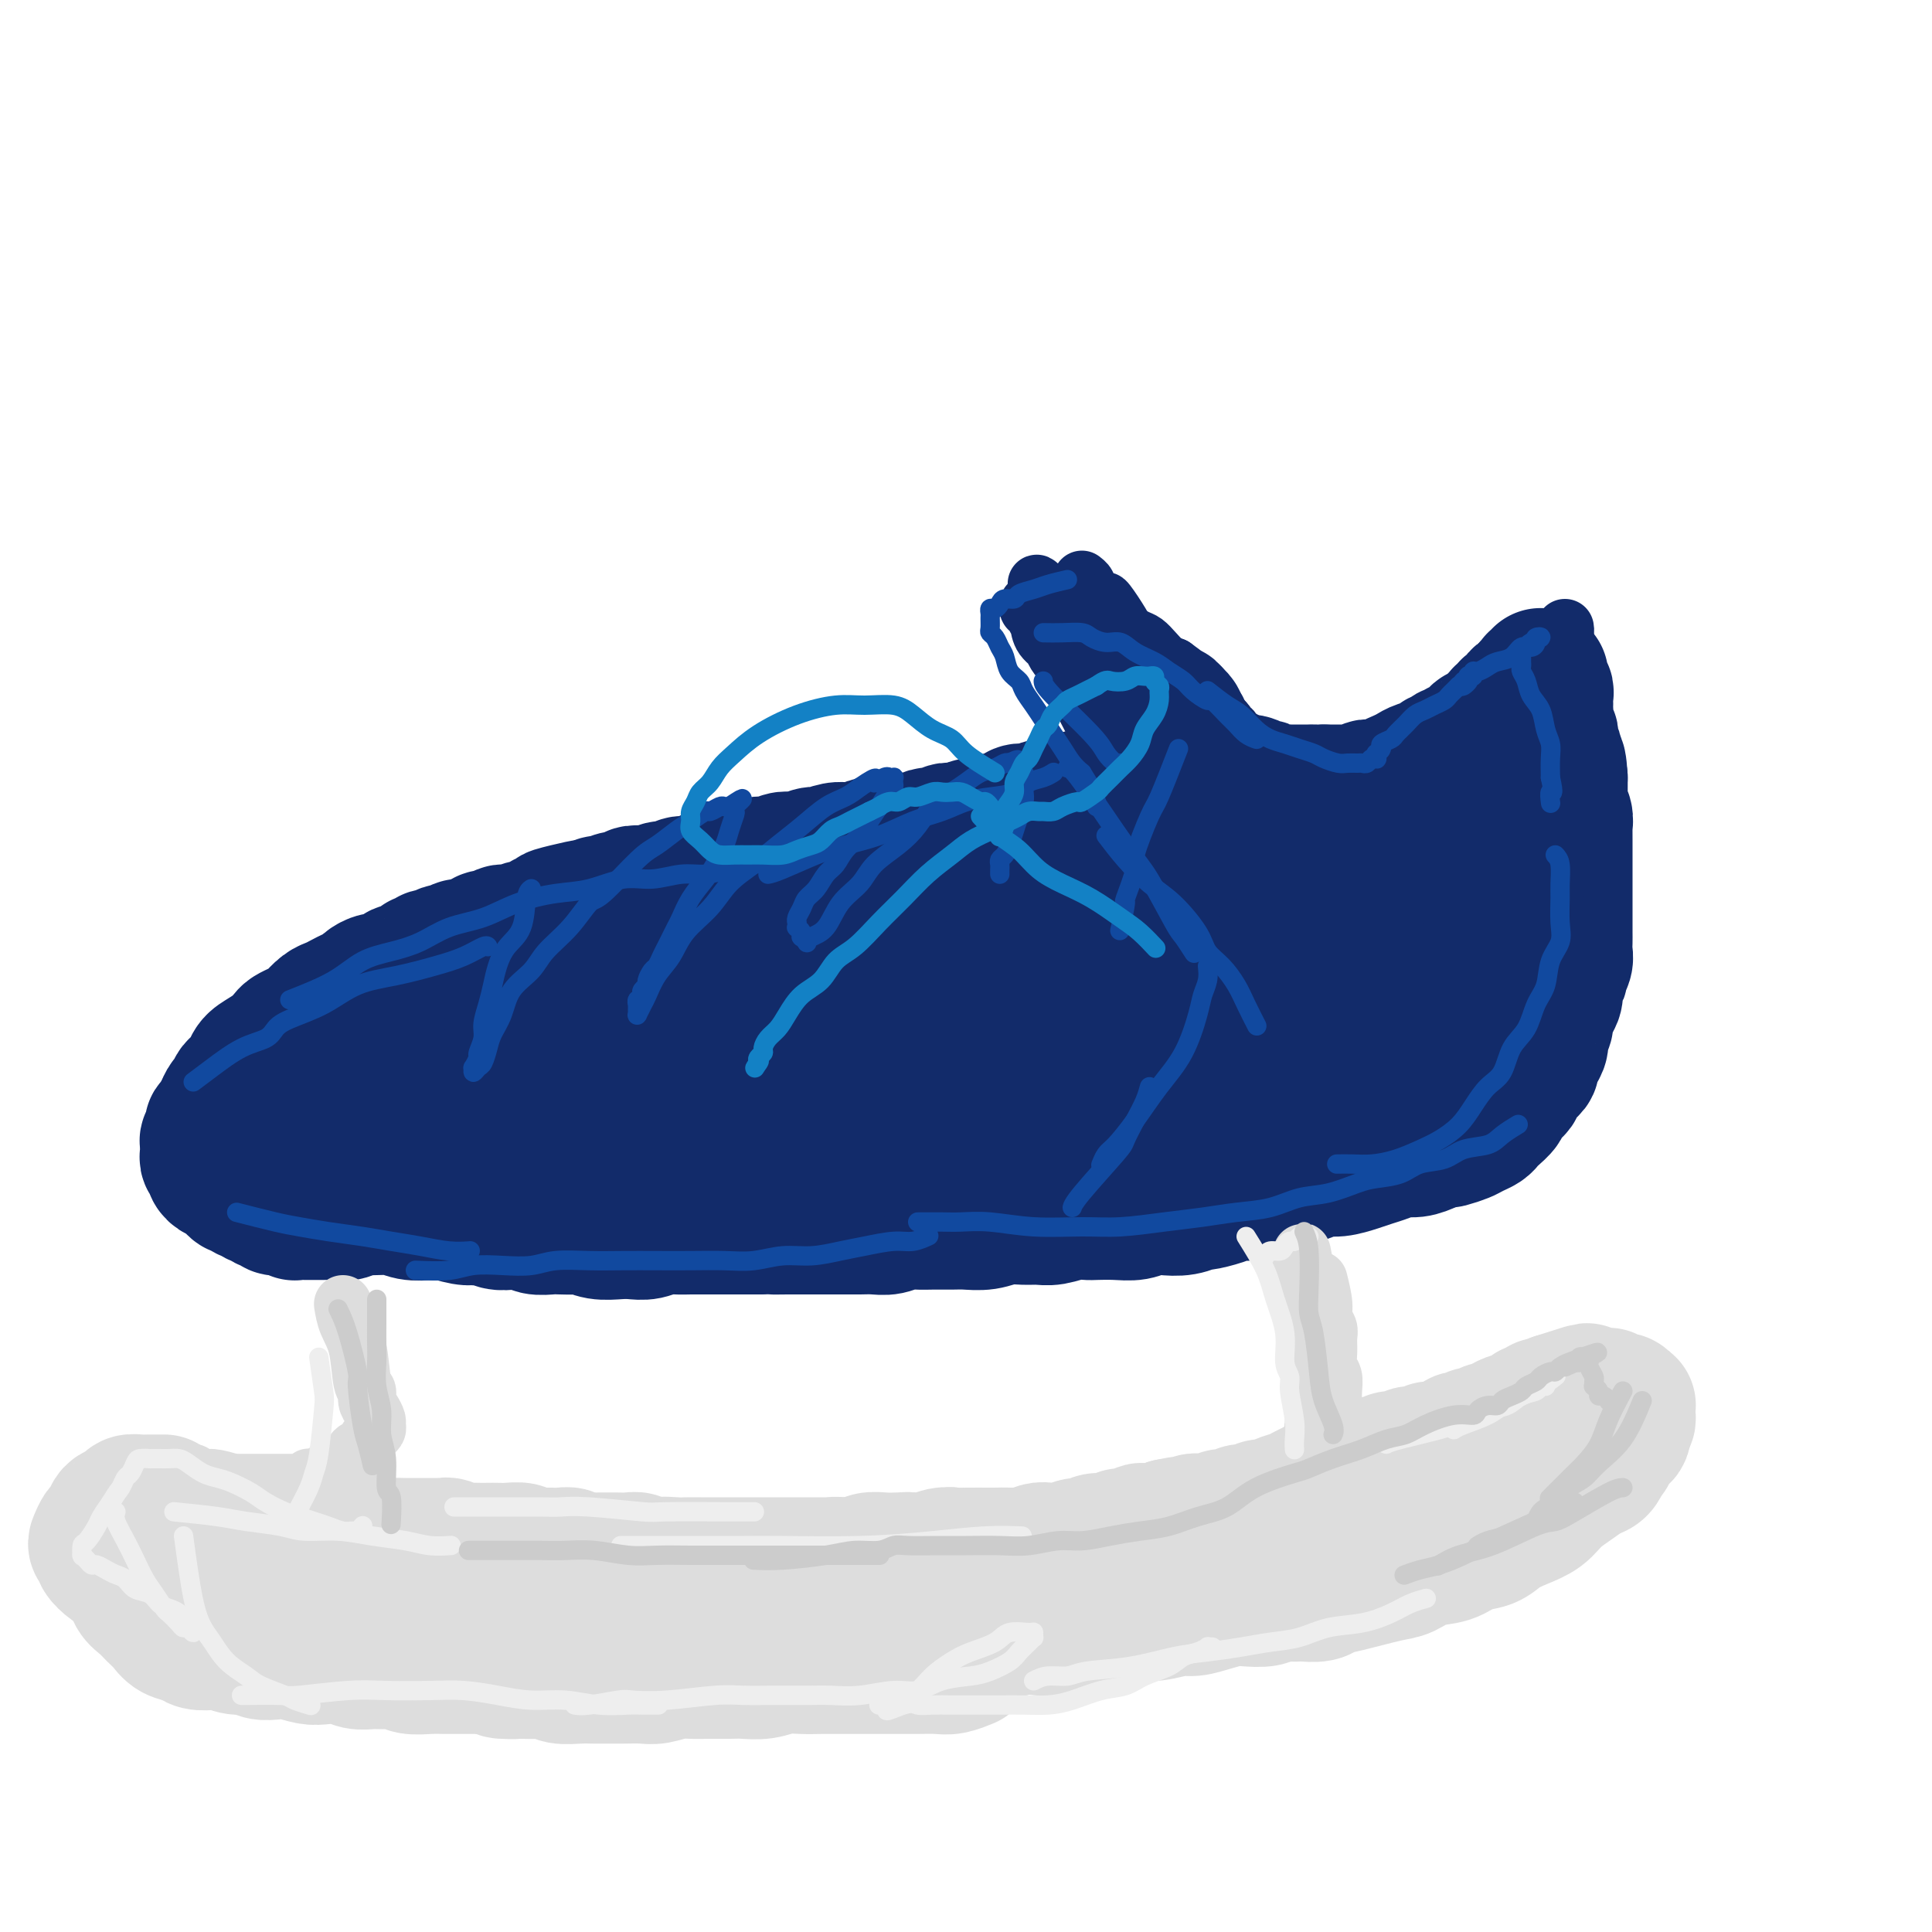<svg viewBox='0 0 400 400' version='1.1' xmlns='http://www.w3.org/2000/svg' xmlns:xlink='http://www.w3.org/1999/xlink'><g fill='none' stroke='#122B6A' stroke-width='28' stroke-linecap='round' stroke-linejoin='round'><path d='M61,249c0.853,0.002 1.705,0.005 3,0c1.295,-0.005 3.032,-0.016 4,0c0.968,0.016 1.167,0.061 2,0c0.833,-0.061 2.299,-0.226 3,0c0.701,0.226 0.637,0.844 2,1c1.363,0.156 4.153,-0.151 6,0c1.847,0.151 2.749,0.759 4,1c1.251,0.241 2.849,0.116 4,0c1.151,-0.116 1.855,-0.224 3,0c1.145,0.224 2.732,0.778 4,1c1.268,0.222 2.216,0.111 3,0c0.784,-0.111 1.402,-0.222 2,0c0.598,0.222 1.175,0.778 2,1c0.825,0.222 1.896,0.112 3,0c1.104,-0.112 2.239,-0.226 3,0c0.761,0.226 1.148,0.792 2,1c0.852,0.208 2.170,0.060 3,0c0.830,-0.060 1.174,-0.030 2,0c0.826,0.030 2.136,0.060 3,0c0.864,-0.060 1.284,-0.211 2,0c0.716,0.211 1.728,0.785 3,1c1.272,0.215 2.805,0.072 4,0c1.195,-0.072 2.052,-0.072 3,0c0.948,0.072 1.986,0.215 3,0c1.014,-0.215 2.004,-0.790 3,-1c0.996,-0.210 1.999,-0.056 3,0c1.001,0.056 2.001,0.015 3,0c0.999,-0.015 1.997,-0.004 3,0c1.003,0.004 2.011,0.001 3,0c0.989,-0.001 1.959,-0.000 3,0c1.041,0.000 2.155,0.000 3,0c0.845,-0.000 1.423,-0.000 2,0'/><path d='M157,254c5.641,-0.155 3.244,-0.041 3,0c-0.244,0.041 1.667,0.011 3,0c1.333,-0.011 2.089,-0.003 3,0c0.911,0.003 1.976,0.001 3,0c1.024,-0.001 2.006,0.001 3,0c0.994,-0.001 1.998,-0.004 3,0c1.002,0.004 2.001,0.015 3,0c0.999,-0.015 1.999,-0.057 3,0c1.001,0.057 2.004,0.211 3,0c0.996,-0.211 1.984,-0.789 3,-1c1.016,-0.211 2.060,-0.056 3,0c0.940,0.056 1.776,0.011 3,0c1.224,-0.011 2.834,0.011 4,0c1.166,-0.011 1.887,-0.056 3,0c1.113,0.056 2.618,0.212 4,0c1.382,-0.212 2.642,-0.793 4,-1c1.358,-0.207 2.815,-0.041 4,0c1.185,0.041 2.098,-0.041 3,0c0.902,0.041 1.795,0.207 3,0c1.205,-0.207 2.724,-0.787 4,-1c1.276,-0.213 2.309,-0.061 3,0c0.691,0.061 1.041,0.030 2,0c0.959,-0.030 2.528,-0.060 4,0c1.472,0.060 2.847,0.208 4,0c1.153,-0.208 2.085,-0.773 3,-1c0.915,-0.227 1.813,-0.116 3,0c1.187,0.116 2.663,0.237 4,0c1.337,-0.237 2.535,-0.833 3,-1c0.465,-0.167 0.196,0.096 1,0c0.804,-0.096 2.679,-0.550 4,-1c1.321,-0.450 2.086,-0.894 3,-1c0.914,-0.106 1.977,0.127 3,0c1.023,-0.127 2.006,-0.612 3,-1c0.994,-0.388 1.997,-0.677 3,-1c1.003,-0.323 2.005,-0.678 3,-1c0.995,-0.322 1.985,-0.611 3,-1c1.015,-0.389 2.057,-0.877 3,-1c0.943,-0.123 1.789,0.121 3,0c1.211,-0.121 2.788,-0.606 4,-1c1.212,-0.394 2.057,-0.697 3,-1c0.943,-0.303 1.982,-0.606 3,-1c1.018,-0.394 2.015,-0.879 3,-1c0.985,-0.121 1.957,0.121 3,0c1.043,-0.121 2.155,-0.606 3,-1c0.845,-0.394 1.422,-0.697 2,-1'/><path d='M298,236c8.540,-2.102 3.391,-0.356 2,0c-1.391,0.356 0.975,-0.678 2,-1c1.025,-0.322 0.707,0.070 1,0c0.293,-0.070 1.197,-0.600 2,-1c0.803,-0.400 1.506,-0.669 2,-1c0.494,-0.331 0.780,-0.722 1,-1c0.220,-0.278 0.374,-0.441 1,-1c0.626,-0.559 1.725,-1.515 2,-2c0.275,-0.485 -0.272,-0.501 0,-1c0.272,-0.499 1.365,-1.481 2,-2c0.635,-0.519 0.814,-0.576 1,-1c0.186,-0.424 0.380,-1.216 1,-2c0.620,-0.784 1.668,-1.561 2,-2c0.332,-0.439 -0.051,-0.540 0,-1c0.051,-0.460 0.535,-1.278 1,-2c0.465,-0.722 0.912,-1.348 1,-2c0.088,-0.652 -0.183,-1.329 0,-2c0.183,-0.671 0.818,-1.334 1,-2c0.182,-0.666 -0.091,-1.334 0,-2c0.091,-0.666 0.545,-1.329 1,-2c0.455,-0.671 0.910,-1.349 1,-2c0.090,-0.651 -0.186,-1.277 0,-2c0.186,-0.723 0.834,-1.545 1,-2c0.166,-0.455 -0.152,-0.544 0,-1c0.152,-0.456 0.773,-1.281 1,-2c0.227,-0.719 0.061,-1.333 0,-2c-0.061,-0.667 -0.016,-1.386 0,-2c0.016,-0.614 0.004,-1.123 0,-2c-0.004,-0.877 -0.001,-2.123 0,-3c0.001,-0.877 0.000,-1.386 0,-2c-0.000,-0.614 -0.000,-1.333 0,-2c0.000,-0.667 0.000,-1.282 0,-2c-0.000,-0.718 -0.000,-1.540 0,-2c0.000,-0.460 -0.000,-0.560 0,-1c0.000,-0.440 0.000,-1.221 0,-2c-0.000,-0.779 -0.000,-1.556 0,-2c0.000,-0.444 0.001,-0.556 0,-1c-0.001,-0.444 -0.004,-1.222 0,-2c0.004,-0.778 0.015,-1.557 0,-2c-0.015,-0.443 -0.057,-0.552 0,-1c0.057,-0.448 0.211,-1.236 0,-2c-0.211,-0.764 -0.789,-1.503 -1,-2c-0.211,-0.497 -0.057,-0.752 0,-1c0.057,-0.248 0.015,-0.490 0,-1c-0.015,-0.510 -0.004,-1.289 0,-2c0.004,-0.711 0.002,-1.356 0,-2'/><path d='M323,161c-0.382,-5.998 -0.838,-1.992 -1,-1c-0.162,0.992 -0.030,-1.030 0,-2c0.030,-0.970 -0.044,-0.889 0,-1c0.044,-0.111 0.204,-0.414 0,-1c-0.204,-0.586 -0.773,-1.456 -1,-2c-0.227,-0.544 -0.113,-0.762 0,-1c0.113,-0.238 0.227,-0.497 0,-1c-0.227,-0.503 -0.793,-1.252 -1,-2c-0.207,-0.748 -0.054,-1.496 0,-2c0.054,-0.504 0.011,-0.765 0,-1c-0.011,-0.235 0.011,-0.445 0,-1c-0.011,-0.555 -0.056,-1.454 0,-2c0.056,-0.546 0.211,-0.738 0,-1c-0.211,-0.262 -0.789,-0.592 -1,-1c-0.211,-0.408 -0.057,-0.894 0,-1c0.057,-0.106 0.015,0.167 0,0c-0.015,-0.167 -0.003,-0.773 0,-1c0.003,-0.227 -0.003,-0.075 0,0c0.003,0.075 0.015,0.072 0,0c-0.015,-0.072 -0.057,-0.212 0,0c0.057,0.212 0.212,0.775 0,1c-0.212,0.225 -0.793,0.112 -1,0c-0.207,-0.112 -0.042,-0.223 0,0c0.042,0.223 -0.040,0.782 0,1c0.040,0.218 0.203,0.097 0,0c-0.203,-0.097 -0.772,-0.171 -1,0c-0.228,0.171 -0.114,0.585 0,1'/><path d='M317,143c-0.713,0.488 -1.496,0.709 -2,1c-0.504,0.291 -0.727,0.653 -1,1c-0.273,0.347 -0.594,0.681 -1,1c-0.406,0.319 -0.896,0.624 -1,1c-0.104,0.376 0.180,0.822 0,1c-0.180,0.178 -0.822,0.089 -1,0c-0.178,-0.089 0.107,-0.178 0,0c-0.107,0.178 -0.607,0.621 -1,1c-0.393,0.379 -0.679,0.693 -1,1c-0.321,0.307 -0.677,0.608 -1,1c-0.323,0.392 -0.612,0.874 -1,1c-0.388,0.126 -0.873,-0.106 -1,0c-0.127,0.106 0.106,0.550 0,1c-0.106,0.450 -0.550,0.905 -1,1c-0.450,0.095 -0.904,-0.171 -1,0c-0.096,0.171 0.166,0.778 0,1c-0.166,0.222 -0.762,0.058 -1,0c-0.238,-0.058 -0.119,-0.012 0,0c0.119,0.012 0.238,-0.011 0,0c-0.238,0.011 -0.834,0.054 -1,0c-0.166,-0.054 0.096,-0.207 0,0c-0.096,0.207 -0.551,0.773 -1,1c-0.449,0.227 -0.892,0.116 -1,0c-0.108,-0.116 0.119,-0.238 0,0c-0.119,0.238 -0.584,0.837 -1,1c-0.416,0.163 -0.783,-0.111 -1,0c-0.217,0.111 -0.286,0.607 -1,1c-0.714,0.393 -2.075,0.683 -3,1c-0.925,0.317 -1.415,0.659 -2,1c-0.585,0.341 -1.266,0.680 -2,1c-0.734,0.320 -1.520,0.622 -2,1c-0.480,0.378 -0.654,0.833 -1,1c-0.346,0.167 -0.862,0.045 -1,0c-0.138,-0.045 0.104,-0.013 0,0c-0.104,0.013 -0.553,0.007 -1,0c-0.447,-0.007 -0.893,-0.016 -1,0c-0.107,0.016 0.126,0.057 0,0c-0.126,-0.057 -0.610,-0.211 -1,0c-0.390,0.211 -0.686,0.789 -1,1c-0.314,0.211 -0.648,0.057 -1,0c-0.352,-0.057 -0.724,-0.015 -1,0c-0.276,0.015 -0.455,0.004 -1,0c-0.545,-0.004 -1.455,-0.001 -2,0c-0.545,0.001 -0.724,0.000 -1,0c-0.276,-0.000 -0.650,-0.000 -1,0c-0.350,0.000 -0.675,0.000 -1,0'/><path d='M274,164c-2.417,0.155 -1.961,0.042 -2,0c-0.039,-0.042 -0.573,-0.011 -1,0c-0.427,0.011 -0.747,0.004 -1,0c-0.253,-0.004 -0.439,-0.005 -1,0c-0.561,0.005 -1.497,0.016 -2,0c-0.503,-0.016 -0.571,-0.061 -1,0c-0.429,0.061 -1.218,0.226 -2,0c-0.782,-0.226 -1.557,-0.844 -2,-1c-0.443,-0.156 -0.552,0.151 -1,0c-0.448,-0.151 -1.233,-0.759 -2,-1c-0.767,-0.241 -1.515,-0.116 -2,0c-0.485,0.116 -0.707,0.223 -1,0c-0.293,-0.223 -0.657,-0.777 -1,-1c-0.343,-0.223 -0.666,-0.116 -1,0c-0.334,0.116 -0.681,0.242 -1,0c-0.319,-0.242 -0.611,-0.852 -1,-1c-0.389,-0.148 -0.874,0.167 -1,0c-0.126,-0.167 0.106,-0.814 0,-1c-0.106,-0.186 -0.549,0.091 -1,0c-0.451,-0.091 -0.910,-0.549 -1,-1c-0.090,-0.451 0.187,-0.895 0,-1c-0.187,-0.105 -0.839,0.130 -1,0c-0.161,-0.130 0.168,-0.626 0,-1c-0.168,-0.374 -0.832,-0.625 -1,-1c-0.168,-0.375 0.162,-0.874 0,-1c-0.162,-0.126 -0.814,0.121 -1,0c-0.186,-0.121 0.095,-0.610 0,-1c-0.095,-0.390 -0.565,-0.683 -1,-1c-0.435,-0.317 -0.835,-0.659 -1,-1c-0.165,-0.341 -0.097,-0.680 0,-1c0.097,-0.320 0.222,-0.622 0,-1c-0.222,-0.378 -0.790,-0.833 -1,-1c-0.210,-0.167 -0.060,-0.048 0,0c0.060,0.048 0.030,0.024 0,0'/><path d='M243,148c-1.239,-1.737 -0.336,-0.081 0,1c0.336,1.081 0.104,1.585 0,2c-0.104,0.415 -0.079,0.741 0,1c0.079,0.259 0.213,0.450 0,1c-0.213,0.550 -0.774,1.458 -1,2c-0.226,0.542 -0.116,0.719 0,1c0.116,0.281 0.239,0.667 0,1c-0.239,0.333 -0.839,0.614 -1,1c-0.161,0.386 0.116,0.877 0,1c-0.116,0.123 -0.623,-0.121 -1,0c-0.377,0.121 -0.622,0.606 -1,1c-0.378,0.394 -0.890,0.698 -1,1c-0.110,0.302 0.182,0.603 0,1c-0.182,0.397 -0.837,0.891 -1,1c-0.163,0.109 0.168,-0.167 0,0c-0.168,0.167 -0.834,0.777 -1,1c-0.166,0.223 0.166,0.060 0,0c-0.166,-0.060 -0.832,-0.016 -1,0c-0.168,0.016 0.162,0.004 0,0c-0.162,-0.004 -0.817,-0.001 -1,0c-0.183,0.001 0.107,-0.001 0,0c-0.107,0.001 -0.609,0.004 -1,0c-0.391,-0.004 -0.671,-0.015 -1,0c-0.329,0.015 -0.707,0.055 -1,0c-0.293,-0.055 -0.501,-0.207 -1,0c-0.499,0.207 -1.288,0.772 -2,1c-0.712,0.228 -1.345,0.118 -2,0c-0.655,-0.118 -1.331,-0.243 -2,0c-0.669,0.243 -1.330,0.853 -2,1c-0.670,0.147 -1.348,-0.171 -2,0c-0.652,0.171 -1.278,0.830 -2,1c-0.722,0.170 -1.540,-0.148 -2,0c-0.460,0.148 -0.561,0.761 -1,1c-0.439,0.239 -1.217,0.103 -2,0c-0.783,-0.103 -1.571,-0.172 -2,0c-0.429,0.172 -0.500,0.585 -1,1c-0.500,0.415 -1.429,0.833 -2,1c-0.571,0.167 -0.786,0.084 -1,0'/><path d='M207,170c-5.003,1.018 -2.509,0.063 -2,0c0.509,-0.063 -0.967,0.767 -2,1c-1.033,0.233 -1.624,-0.130 -2,0c-0.376,0.130 -0.539,0.753 -1,1c-0.461,0.247 -1.222,0.118 -2,0c-0.778,-0.118 -1.573,-0.224 -2,0c-0.427,0.224 -0.486,0.778 -1,1c-0.514,0.222 -1.485,0.112 -2,0c-0.515,-0.112 -0.576,-0.227 -1,0c-0.424,0.227 -1.211,0.797 -2,1c-0.789,0.203 -1.581,0.041 -2,0c-0.419,-0.041 -0.465,0.041 -1,0c-0.535,-0.041 -1.561,-0.203 -2,0c-0.439,0.203 -0.293,0.772 -1,1c-0.707,0.228 -2.269,0.114 -3,0c-0.731,-0.114 -0.631,-0.228 -1,0c-0.369,0.228 -1.207,0.797 -2,1c-0.793,0.203 -1.542,0.041 -2,0c-0.458,-0.041 -0.626,0.041 -1,0c-0.374,-0.041 -0.954,-0.203 -2,0c-1.046,0.203 -2.560,0.773 -3,1c-0.440,0.227 0.192,0.112 0,0c-0.192,-0.112 -1.207,-0.223 -2,0c-0.793,0.223 -1.363,0.778 -2,1c-0.637,0.222 -1.340,0.111 -2,0c-0.660,-0.111 -1.278,-0.222 -2,0c-0.722,0.222 -1.548,0.776 -2,1c-0.452,0.224 -0.530,0.116 -1,0c-0.470,-0.116 -1.334,-0.242 -2,0c-0.666,0.242 -1.136,0.852 -2,1c-0.864,0.148 -2.122,-0.167 -3,0c-0.878,0.167 -1.376,0.814 -2,1c-0.624,0.186 -1.374,-0.090 -2,0c-0.626,0.090 -1.126,0.545 -2,1c-0.874,0.455 -2.121,0.910 -3,1c-0.879,0.090 -1.390,-0.186 -2,0c-0.610,0.186 -1.319,0.833 -2,1c-0.681,0.167 -1.334,-0.147 -2,0c-0.666,0.147 -1.346,0.756 -2,1c-0.654,0.244 -1.282,0.122 -2,0c-0.718,-0.122 -1.525,-0.244 -2,0c-0.475,0.244 -0.616,0.853 -1,1c-0.384,0.147 -1.010,-0.167 -2,0c-0.990,0.167 -2.343,0.814 -3,1c-0.657,0.186 -0.616,-0.090 -1,0c-0.384,0.090 -1.192,0.545 -2,1'/><path d='M122,188c-13.507,2.741 -4.775,0.594 -2,0c2.775,-0.594 -0.408,0.367 -2,1c-1.592,0.633 -1.595,0.939 -2,1c-0.405,0.061 -1.214,-0.123 -2,0c-0.786,0.123 -1.548,0.554 -2,1c-0.452,0.446 -0.592,0.908 -1,1c-0.408,0.092 -1.082,-0.186 -2,0c-0.918,0.186 -2.080,0.837 -3,1c-0.920,0.163 -1.597,-0.163 -2,0c-0.403,0.163 -0.532,0.813 -1,1c-0.468,0.187 -1.276,-0.089 -2,0c-0.724,0.089 -1.364,0.545 -2,1c-0.636,0.455 -1.269,0.911 -2,1c-0.731,0.089 -1.562,-0.187 -2,0c-0.438,0.187 -0.484,0.839 -1,1c-0.516,0.161 -1.501,-0.168 -2,0c-0.499,0.168 -0.511,0.834 -1,1c-0.489,0.166 -1.455,-0.167 -2,0c-0.545,0.167 -0.670,0.833 -1,1c-0.330,0.167 -0.866,-0.166 -1,0c-0.134,0.166 0.134,0.832 0,1c-0.134,0.168 -0.669,-0.161 -1,0c-0.331,0.161 -0.459,0.813 -1,1c-0.541,0.187 -1.497,-0.090 -2,0c-0.503,0.090 -0.554,0.549 -1,1c-0.446,0.451 -1.288,0.894 -2,1c-0.712,0.106 -1.293,-0.126 -2,0c-0.707,0.126 -1.540,0.612 -2,1c-0.460,0.388 -0.546,0.680 -1,1c-0.454,0.320 -1.277,0.667 -2,1c-0.723,0.333 -1.345,0.653 -2,1c-0.655,0.347 -1.344,0.723 -2,1c-0.656,0.277 -1.279,0.456 -2,1c-0.721,0.544 -1.541,1.454 -2,2c-0.459,0.546 -0.559,0.726 -1,1c-0.441,0.274 -1.224,0.640 -2,1c-0.776,0.360 -1.546,0.714 -2,1c-0.454,0.286 -0.593,0.504 -1,1c-0.407,0.496 -1.083,1.269 -2,2c-0.917,0.731 -2.077,1.418 -3,2c-0.923,0.582 -1.609,1.058 -2,2c-0.391,0.942 -0.486,2.349 -1,3c-0.514,0.651 -1.447,0.546 -2,1c-0.553,0.454 -0.726,1.468 -1,2c-0.274,0.532 -0.650,0.580 -1,1c-0.350,0.420 -0.675,1.210 -1,2'/><path d='M46,230c-1.173,1.885 -0.104,1.097 0,1c0.104,-0.097 -0.757,0.499 -1,1c-0.243,0.501 0.132,0.909 0,1c-0.132,0.091 -0.771,-0.134 -1,0c-0.229,0.134 -0.047,0.627 0,1c0.047,0.373 -0.040,0.625 0,1c0.040,0.375 0.207,0.874 0,1c-0.207,0.126 -0.789,-0.121 -1,0c-0.211,0.121 -0.053,0.610 0,1c0.053,0.390 -0.001,0.682 0,1c0.001,0.318 0.056,0.664 0,1c-0.056,0.336 -0.222,0.664 0,1c0.222,0.336 0.833,0.681 1,1c0.167,0.319 -0.109,0.611 0,1c0.109,0.389 0.603,0.874 1,1c0.397,0.126 0.698,-0.106 1,0c0.302,0.106 0.606,0.549 1,1c0.394,0.451 0.879,0.910 1,1c0.121,0.090 -0.122,-0.187 0,0c0.122,0.187 0.610,0.839 1,1c0.390,0.161 0.682,-0.168 1,0c0.318,0.168 0.663,0.834 1,1c0.337,0.166 0.668,-0.167 1,0c0.332,0.167 0.666,0.833 1,1c0.334,0.167 0.666,-0.165 1,0c0.334,0.165 0.668,0.829 1,1c0.332,0.171 0.663,-0.150 1,0c0.337,0.150 0.682,0.771 1,1c0.318,0.229 0.611,0.065 1,0c0.389,-0.065 0.874,-0.032 1,0c0.126,0.032 -0.107,0.061 0,0c0.107,-0.061 0.553,-0.212 1,0c0.447,0.212 0.893,0.789 1,1c0.107,0.211 -0.126,0.057 0,0c0.126,-0.057 0.612,-0.015 1,0c0.388,0.015 0.680,0.004 1,0c0.320,-0.004 0.670,-0.001 1,0c0.330,0.001 0.642,0.001 1,0c0.358,-0.001 0.764,-0.004 1,0c0.236,0.004 0.304,0.016 1,0c0.696,-0.016 2.021,-0.061 3,0c0.979,0.061 1.613,0.226 2,0c0.387,-0.226 0.526,-0.844 1,-1c0.474,-0.156 1.281,0.150 2,0c0.719,-0.150 1.348,-0.757 2,-1c0.652,-0.243 1.326,-0.121 2,0'/><path d='M79,249c3.368,-0.553 2.789,-0.937 3,-1c0.211,-0.063 1.211,0.193 2,0c0.789,-0.193 1.367,-0.835 2,-1c0.633,-0.165 1.321,0.148 2,0c0.679,-0.148 1.348,-0.758 2,-1c0.652,-0.242 1.288,-0.118 2,0c0.712,0.118 1.502,0.228 2,0c0.498,-0.228 0.705,-0.793 1,-1c0.295,-0.207 0.680,-0.054 1,0c0.320,0.054 0.577,0.011 1,0c0.423,-0.011 1.012,0.011 1,0c-0.012,-0.011 -0.623,-0.054 -1,0c-0.377,0.054 -0.519,0.207 -1,0c-0.481,-0.207 -1.303,-0.773 -2,-1c-0.697,-0.227 -1.271,-0.113 -2,0c-0.729,0.113 -1.614,0.226 -3,0c-1.386,-0.226 -3.274,-0.792 -5,-1c-1.726,-0.208 -3.291,-0.060 -5,0c-1.709,0.060 -3.564,0.030 -5,0c-1.436,-0.030 -2.453,-0.060 -4,0c-1.547,0.060 -3.623,0.209 -5,0c-1.377,-0.209 -2.056,-0.777 -3,-1c-0.944,-0.223 -2.152,-0.101 -3,0c-0.848,0.101 -1.337,0.183 -2,0c-0.663,-0.183 -1.499,-0.629 -2,-1c-0.501,-0.371 -0.668,-0.665 -1,-1c-0.332,-0.335 -0.830,-0.711 -1,-1c-0.170,-0.289 -0.013,-0.490 0,-1c0.013,-0.510 -0.117,-1.329 0,-2c0.117,-0.671 0.483,-1.196 1,-2c0.517,-0.804 1.187,-1.888 2,-3c0.813,-1.112 1.769,-2.251 3,-3c1.231,-0.749 2.736,-1.108 4,-2c1.264,-0.892 2.287,-2.318 4,-3c1.713,-0.682 4.115,-0.619 6,-1c1.885,-0.381 3.252,-1.205 5,-2c1.748,-0.795 3.877,-1.561 6,-2c2.123,-0.439 4.239,-0.551 6,-1c1.761,-0.449 3.166,-1.236 5,-2c1.834,-0.764 4.095,-1.504 6,-2c1.905,-0.496 3.452,-0.748 5,-1'/><path d='M106,212c7.172,-2.046 5.602,-1.661 6,-2c0.398,-0.339 2.766,-1.401 5,-2c2.234,-0.599 4.336,-0.735 6,-1c1.664,-0.265 2.891,-0.659 4,-1c1.109,-0.341 2.099,-0.628 3,-1c0.901,-0.372 1.711,-0.829 2,-1c0.289,-0.171 0.057,-0.057 0,0c-0.057,0.057 0.062,0.055 0,0c-0.062,-0.055 -0.303,-0.164 -1,0c-0.697,0.164 -1.848,0.602 -3,1c-1.152,0.398 -2.303,0.756 -4,2c-1.697,1.244 -3.939,3.372 -6,5c-2.061,1.628 -3.942,2.755 -6,4c-2.058,1.245 -4.293,2.610 -6,4c-1.707,1.390 -2.887,2.807 -4,4c-1.113,1.193 -2.158,2.163 -3,3c-0.842,0.837 -1.482,1.542 -2,2c-0.518,0.458 -0.914,0.668 -1,1c-0.086,0.332 0.138,0.784 0,1c-0.138,0.216 -0.638,0.194 0,0c0.638,-0.194 2.412,-0.560 4,-1c1.588,-0.440 2.988,-0.955 5,-2c2.012,-1.045 4.637,-2.619 7,-4c2.363,-1.381 4.464,-2.567 7,-4c2.536,-1.433 5.507,-3.113 8,-5c2.493,-1.887 4.508,-3.982 7,-6c2.492,-2.018 5.462,-3.959 8,-6c2.538,-2.041 4.645,-4.183 7,-6c2.355,-1.817 4.957,-3.310 7,-5c2.043,-1.690 3.528,-3.578 5,-5c1.472,-1.422 2.930,-2.379 4,-3c1.070,-0.621 1.751,-0.905 2,-1c0.249,-0.095 0.067,-0.001 0,0c-0.067,0.001 -0.020,-0.090 0,0c0.020,0.090 0.013,0.362 -1,1c-1.013,0.638 -3.032,1.643 -5,3c-1.968,1.357 -3.886,3.067 -6,5c-2.114,1.933 -4.423,4.089 -7,6c-2.577,1.911 -5.422,3.579 -8,6c-2.578,2.421 -4.890,5.597 -7,8c-2.110,2.403 -4.018,4.033 -6,6c-1.982,1.967 -4.036,4.269 -6,6c-1.964,1.731 -3.836,2.889 -5,4c-1.164,1.111 -1.618,2.175 -2,3c-0.382,0.825 -0.691,1.413 -1,2'/><path d='M113,233c-4.209,4.491 -1.230,1.219 0,0c1.230,-1.219 0.713,-0.386 1,0c0.287,0.386 1.379,0.324 3,0c1.621,-0.324 3.771,-0.909 6,-2c2.229,-1.091 4.536,-2.688 7,-4c2.464,-1.312 5.084,-2.338 8,-4c2.916,-1.662 6.127,-3.961 9,-6c2.873,-2.039 5.407,-3.819 8,-6c2.593,-2.181 5.245,-4.764 8,-7c2.755,-2.236 5.614,-4.127 8,-6c2.386,-1.873 4.299,-3.730 6,-5c1.701,-1.270 3.189,-1.955 4,-3c0.811,-1.045 0.944,-2.451 1,-3c0.056,-0.549 0.034,-0.240 0,0c-0.034,0.240 -0.081,0.412 -1,1c-0.919,0.588 -2.712,1.594 -5,3c-2.288,1.406 -5.072,3.214 -8,5c-2.928,1.786 -6.000,3.551 -9,6c-3.000,2.449 -5.929,5.583 -9,8c-3.071,2.417 -6.286,4.115 -10,7c-3.714,2.885 -7.928,6.955 -10,9c-2.072,2.045 -2.001,2.065 -3,3c-0.999,0.935 -3.067,2.785 -4,4c-0.933,1.215 -0.731,1.796 -1,2c-0.269,0.204 -1.010,0.030 -1,0c0.010,-0.030 0.771,0.083 2,0c1.229,-0.083 2.925,-0.361 5,-1c2.075,-0.639 4.529,-1.638 7,-3c2.471,-1.362 4.959,-3.087 8,-5c3.041,-1.913 6.635,-4.015 10,-6c3.365,-1.985 6.501,-3.854 10,-6c3.499,-2.146 7.359,-4.568 11,-7c3.641,-2.432 7.061,-4.872 10,-7c2.939,-2.128 5.396,-3.942 8,-6c2.604,-2.058 5.354,-4.359 8,-6c2.646,-1.641 5.189,-2.621 7,-4c1.811,-1.379 2.892,-3.156 4,-4c1.108,-0.844 2.245,-0.753 3,-1c0.755,-0.247 1.129,-0.830 1,-1c-0.129,-0.170 -0.759,0.074 -1,0c-0.241,-0.074 -0.092,-0.467 -1,0c-0.908,0.467 -2.872,1.795 -5,3c-2.128,1.205 -4.419,2.286 -7,4c-2.581,1.714 -5.452,4.061 -8,6c-2.548,1.939 -4.774,3.469 -7,5'/><path d='M186,196c-5.893,3.513 -6.627,3.796 -8,5c-1.373,1.204 -3.387,3.331 -5,5c-1.613,1.669 -2.827,2.881 -4,4c-1.173,1.119 -2.306,2.145 -3,3c-0.694,0.855 -0.950,1.540 -1,2c-0.050,0.460 0.105,0.696 0,1c-0.105,0.304 -0.471,0.677 0,1c0.471,0.323 1.779,0.597 3,1c1.221,0.403 2.353,0.934 4,1c1.647,0.066 3.807,-0.332 6,-1c2.193,-0.668 4.420,-1.604 7,-3c2.580,-1.396 5.515,-3.251 8,-5c2.485,-1.749 4.522,-3.392 7,-5c2.478,-1.608 5.399,-3.180 8,-5c2.601,-1.820 4.882,-3.888 7,-6c2.118,-2.112 4.072,-4.268 6,-6c1.928,-1.732 3.830,-3.039 5,-4c1.170,-0.961 1.606,-1.575 2,-2c0.394,-0.425 0.744,-0.659 1,-1c0.256,-0.341 0.417,-0.788 0,-1c-0.417,-0.212 -1.414,-0.190 -3,0c-1.586,0.190 -3.762,0.548 -6,1c-2.238,0.452 -4.539,0.997 -7,2c-2.461,1.003 -5.080,2.465 -8,4c-2.920,1.535 -6.139,3.145 -9,5c-2.861,1.855 -5.364,3.957 -8,6c-2.636,2.043 -5.404,4.028 -8,6c-2.596,1.972 -5.021,3.933 -7,6c-1.979,2.067 -3.511,4.241 -5,6c-1.489,1.759 -2.935,3.102 -4,4c-1.065,0.898 -1.751,1.351 -2,2c-0.249,0.649 -0.062,1.493 0,2c0.062,0.507 -0.001,0.678 1,1c1.001,0.322 3.067,0.796 5,1c1.933,0.204 3.732,0.139 6,0c2.268,-0.139 5.005,-0.353 8,-1c2.995,-0.647 6.248,-1.726 9,-3c2.752,-1.274 5.003,-2.744 8,-4c2.997,-1.256 6.741,-2.300 10,-4c3.259,-1.700 6.032,-4.058 9,-6c2.968,-1.942 6.132,-3.468 9,-5c2.868,-1.532 5.439,-3.070 8,-5c2.561,-1.930 5.113,-4.250 7,-6c1.887,-1.750 3.111,-2.928 4,-4c0.889,-1.072 1.445,-2.036 2,-3'/><path d='M248,185c2.318,-1.952 1.611,-0.333 1,0c-0.611,0.333 -1.128,-0.620 -2,-1c-0.872,-0.380 -2.098,-0.189 -4,0c-1.902,0.189 -4.480,0.374 -7,1c-2.520,0.626 -4.982,1.691 -8,3c-3.018,1.309 -6.591,2.862 -10,5c-3.409,2.138 -6.653,4.861 -10,7c-3.347,2.139 -6.797,3.693 -10,6c-3.203,2.307 -6.159,5.367 -9,8c-2.841,2.633 -5.568,4.838 -8,7c-2.432,2.162 -4.567,4.282 -6,6c-1.433,1.718 -2.162,3.036 -3,4c-0.838,0.964 -1.786,1.574 -2,2c-0.214,0.426 0.304,0.667 1,1c0.696,0.333 1.570,0.757 3,1c1.430,0.243 3.417,0.303 6,0c2.583,-0.303 5.760,-0.970 9,-2c3.240,-1.030 6.541,-2.423 10,-4c3.459,-1.577 7.076,-3.337 11,-5c3.924,-1.663 8.156,-3.230 12,-5c3.844,-1.770 7.301,-3.744 11,-6c3.699,-2.256 7.638,-4.793 11,-7c3.362,-2.207 6.145,-4.083 9,-6c2.855,-1.917 5.782,-3.875 8,-6c2.218,-2.125 3.725,-4.416 5,-6c1.275,-1.584 2.316,-2.461 3,-3c0.684,-0.539 1.011,-0.740 1,-1c-0.011,-0.260 -0.361,-0.577 -1,-1c-0.639,-0.423 -1.568,-0.951 -3,-1c-1.432,-0.049 -3.368,0.381 -6,1c-2.632,0.619 -5.959,1.426 -9,3c-3.041,1.574 -5.796,3.914 -9,6c-3.204,2.086 -6.857,3.916 -10,6c-3.143,2.084 -5.777,4.420 -9,7c-3.223,2.580 -7.035,5.402 -10,8c-2.965,2.598 -5.081,4.972 -7,7c-1.919,2.028 -3.639,3.709 -5,5c-1.361,1.291 -2.362,2.193 -3,3c-0.638,0.807 -0.913,1.518 -1,2c-0.087,0.482 0.014,0.735 1,1c0.986,0.265 2.857,0.543 5,0c2.143,-0.543 4.558,-1.908 7,-3c2.442,-1.092 4.912,-1.911 8,-3c3.088,-1.089 6.793,-2.447 10,-4c3.207,-1.553 5.916,-3.301 9,-5c3.084,-1.699 6.542,-3.350 10,-5'/><path d='M247,211c9.088,-4.250 7.308,-4.876 8,-6c0.692,-1.124 3.857,-2.747 6,-4c2.143,-1.253 3.264,-2.137 4,-3c0.736,-0.863 1.086,-1.705 1,-2c-0.086,-0.295 -0.608,-0.042 -2,0c-1.392,0.042 -3.655,-0.128 -6,0c-2.345,0.128 -4.772,0.555 -8,1c-3.228,0.445 -7.255,0.910 -11,2c-3.745,1.090 -7.206,2.806 -11,4c-3.794,1.194 -7.920,1.865 -12,3c-4.080,1.135 -8.114,2.735 -12,4c-3.886,1.265 -7.624,2.194 -11,3c-3.376,0.806 -6.389,1.488 -9,2c-2.611,0.512 -4.821,0.856 -7,1c-2.179,0.144 -4.328,0.090 -6,0c-1.672,-0.090 -2.867,-0.216 -4,0c-1.133,0.216 -2.203,0.775 -3,1c-0.797,0.225 -1.319,0.118 -2,0c-0.681,-0.118 -1.520,-0.246 -2,0c-0.480,0.246 -0.600,0.867 -1,1c-0.400,0.133 -1.081,-0.223 -2,0c-0.919,0.223 -2.077,1.025 -3,2c-0.923,0.975 -1.609,2.123 -2,3c-0.391,0.877 -0.485,1.485 -1,2c-0.515,0.515 -1.451,0.939 -2,2c-0.549,1.061 -0.711,2.760 -1,4c-0.289,1.240 -0.705,2.021 -1,3c-0.295,0.979 -0.471,2.156 -1,3c-0.529,0.844 -1.413,1.354 -2,2c-0.587,0.646 -0.878,1.427 -1,2c-0.122,0.573 -0.075,0.938 0,1c0.075,0.062 0.177,-0.179 0,0c-0.177,0.179 -0.634,0.778 0,1c0.634,0.222 2.358,0.067 4,0c1.642,-0.067 3.203,-0.048 5,0c1.797,0.048 3.831,0.124 6,0c2.169,-0.124 4.474,-0.447 7,-1c2.526,-0.553 5.273,-1.335 8,-2c2.727,-0.665 5.432,-1.212 8,-2c2.568,-0.788 4.997,-1.815 8,-3c3.003,-1.185 6.578,-2.527 10,-4c3.422,-1.473 6.690,-3.075 10,-4c3.310,-0.925 6.660,-1.172 10,-2c3.340,-0.828 6.668,-2.237 10,-3c3.332,-0.763 6.666,-0.882 10,-1'/><path d='M239,221c13.443,-3.432 10.049,-1.511 11,-1c0.951,0.511 6.247,-0.389 10,-1c3.753,-0.611 5.963,-0.933 9,-1c3.037,-0.067 6.902,0.123 10,0c3.098,-0.123 5.428,-0.558 8,-1c2.572,-0.442 5.386,-0.892 8,-1c2.614,-0.108 5.029,0.126 7,0c1.971,-0.126 3.498,-0.612 5,-1c1.502,-0.388 2.981,-0.676 4,-1c1.019,-0.324 1.580,-0.683 2,-1c0.420,-0.317 0.701,-0.592 1,-1c0.299,-0.408 0.618,-0.948 1,-2c0.382,-1.052 0.827,-2.617 1,-4c0.173,-1.383 0.073,-2.583 0,-4c-0.073,-1.417 -0.120,-3.051 0,-4c0.120,-0.949 0.405,-1.212 0,-3c-0.405,-1.788 -1.500,-5.100 -2,-7c-0.500,-1.900 -0.404,-2.390 -1,-3c-0.596,-0.610 -1.885,-1.342 -3,-2c-1.115,-0.658 -2.057,-1.243 -3,-2c-0.943,-0.757 -1.886,-1.686 -3,-2c-1.114,-0.314 -2.400,-0.013 -4,0c-1.600,0.013 -3.513,-0.261 -5,0c-1.487,0.261 -2.546,1.059 -4,2c-1.454,0.941 -3.303,2.026 -5,3c-1.697,0.974 -3.242,1.836 -5,3c-1.758,1.164 -3.728,2.629 -5,4c-1.272,1.371 -1.847,2.647 -3,4c-1.153,1.353 -2.884,2.784 -4,4c-1.116,1.216 -1.618,2.216 -2,3c-0.382,0.784 -0.643,1.352 -1,2c-0.357,0.648 -0.809,1.378 -1,2c-0.191,0.622 -0.120,1.137 0,2c0.120,0.863 0.291,2.074 1,3c0.709,0.926 1.957,1.567 3,2c1.043,0.433 1.880,0.659 3,1c1.120,0.341 2.522,0.797 4,1c1.478,0.203 3.031,0.152 5,0c1.969,-0.152 4.354,-0.404 6,-1c1.646,-0.596 2.553,-1.534 4,-3c1.447,-1.466 3.435,-3.459 5,-5c1.565,-1.541 2.707,-2.631 4,-4c1.293,-1.369 2.738,-3.016 4,-5c1.262,-1.984 2.340,-4.303 3,-6c0.660,-1.697 0.903,-2.770 1,-4c0.097,-1.230 0.049,-2.615 0,-4'/><path d='M308,183c0.709,-2.735 0.482,-2.574 0,-3c-0.482,-0.426 -1.219,-1.441 -2,-2c-0.781,-0.559 -1.606,-0.664 -3,-1c-1.394,-0.336 -3.357,-0.904 -5,-1c-1.643,-0.096 -2.965,0.279 -5,1c-2.035,0.721 -4.781,1.787 -7,3c-2.219,1.213 -3.910,2.575 -6,4c-2.090,1.425 -4.579,2.915 -7,5c-2.421,2.085 -4.774,4.765 -6,6c-1.226,1.235 -1.324,1.023 -3,3c-1.676,1.977 -4.930,6.141 -7,9c-2.070,2.859 -2.957,4.411 -4,6c-1.043,1.589 -2.244,3.213 -3,5c-0.756,1.787 -1.068,3.736 -1,5c0.068,1.264 0.516,1.841 1,3c0.484,1.159 1.006,2.899 2,4c0.994,1.101 2.462,1.564 4,2c1.538,0.436 3.146,0.844 5,1c1.854,0.156 3.955,0.058 6,0c2.045,-0.058 4.036,-0.077 6,-1c1.964,-0.923 3.902,-2.751 6,-4c2.098,-1.249 4.357,-1.920 6,-3c1.643,-1.080 2.671,-2.570 4,-4c1.329,-1.430 2.959,-2.799 4,-4c1.041,-1.201 1.493,-2.233 2,-3c0.507,-0.767 1.069,-1.268 1,-2c-0.069,-0.732 -0.769,-1.694 -2,-2c-1.231,-0.306 -2.993,0.045 -5,0c-2.007,-0.045 -4.259,-0.486 -7,0c-2.741,0.486 -5.973,1.900 -9,3c-3.027,1.100 -5.851,1.886 -9,3c-3.149,1.114 -6.624,2.556 -10,4c-3.376,1.444 -6.652,2.890 -10,5c-3.348,2.110 -6.766,4.883 -10,7c-3.234,2.117 -6.282,3.576 -9,5c-2.718,1.424 -5.105,2.811 -7,4c-1.895,1.189 -3.299,2.178 -4,3c-0.701,0.822 -0.699,1.475 -1,2c-0.301,0.525 -0.904,0.920 -1,1c-0.096,0.080 0.317,-0.155 1,0c0.683,0.155 1.638,0.700 3,1c1.362,0.300 3.133,0.357 5,0c1.867,-0.357 3.830,-1.127 6,-2c2.170,-0.873 4.546,-1.851 7,-3c2.454,-1.149 4.987,-2.471 7,-4c2.013,-1.529 3.507,-3.264 5,-5'/><path d='M246,234c3.613,-2.774 3.146,-3.709 4,-5c0.854,-1.291 3.028,-2.938 4,-4c0.972,-1.062 0.740,-1.538 1,-2c0.260,-0.462 1.012,-0.908 1,-1c-0.012,-0.092 -0.787,0.171 -1,0c-0.213,-0.171 0.135,-0.777 0,-1c-0.135,-0.223 -0.753,-0.064 -1,0c-0.247,0.064 -0.124,0.032 0,0'/></g>
<g fill='none' stroke='#122B6A' stroke-width='12' stroke-linecap='round' stroke-linejoin='round'><path d='M240,177c0.008,-2.667 0.016,-5.335 0,-7c-0.016,-1.665 -0.057,-2.328 0,-4c0.057,-1.672 0.212,-4.354 0,-6c-0.212,-1.646 -0.792,-2.258 -1,-3c-0.208,-0.742 -0.045,-1.615 0,-2c0.045,-0.385 -0.029,-0.280 0,-1c0.029,-0.720 0.162,-2.263 0,-4c-0.162,-1.737 -0.620,-3.668 -1,-5c-0.380,-1.332 -0.682,-2.065 -1,-3c-0.318,-0.935 -0.652,-2.071 -1,-3c-0.348,-0.929 -0.709,-1.653 -1,-2c-0.291,-0.347 -0.512,-0.319 -1,-1c-0.488,-0.681 -1.244,-2.070 -2,-3c-0.756,-0.930 -1.512,-1.400 -2,-2c-0.488,-0.600 -0.709,-1.330 -1,-2c-0.291,-0.670 -0.651,-1.278 -1,-2c-0.349,-0.722 -0.685,-1.556 -1,-2c-0.315,-0.444 -0.607,-0.498 -1,-1c-0.393,-0.502 -0.886,-1.452 -1,-2c-0.114,-0.548 0.151,-0.694 0,-1c-0.151,-0.306 -0.718,-0.773 -1,-1c-0.282,-0.227 -0.280,-0.213 0,0c0.280,0.213 0.837,0.626 1,1c0.163,0.374 -0.070,0.708 0,1c0.070,0.292 0.442,0.540 1,1c0.558,0.460 1.302,1.131 2,2c0.698,0.869 1.349,1.934 2,3'/><path d='M230,128c1.132,1.619 1.462,2.166 2,3c0.538,0.834 1.285,1.954 2,3c0.715,1.046 1.400,2.017 2,3c0.600,0.983 1.115,1.978 2,3c0.885,1.022 2.139,2.072 3,3c0.861,0.928 1.330,1.733 2,3c0.670,1.267 1.542,2.997 2,4c0.458,1.003 0.504,1.280 1,2c0.496,0.720 1.443,1.884 2,3c0.557,1.116 0.722,2.182 1,3c0.278,0.818 0.667,1.386 1,2c0.333,0.614 0.611,1.273 1,2c0.389,0.727 0.889,1.520 1,2c0.111,0.480 -0.169,0.645 0,1c0.169,0.355 0.785,0.900 1,1c0.215,0.100 0.027,-0.244 0,0c-0.027,0.244 0.106,1.076 0,1c-0.106,-0.076 -0.451,-1.062 -1,-2c-0.549,-0.938 -1.302,-1.830 -2,-3c-0.698,-1.170 -1.342,-2.620 -2,-4c-0.658,-1.380 -1.331,-2.691 -2,-4c-0.669,-1.309 -1.335,-2.615 -2,-4c-0.665,-1.385 -1.329,-2.850 -2,-4c-0.671,-1.150 -1.349,-1.984 -2,-3c-0.651,-1.016 -1.273,-2.213 -2,-3c-0.727,-0.787 -1.557,-1.166 -2,-2c-0.443,-0.834 -0.500,-2.125 -1,-3c-0.500,-0.875 -1.444,-1.333 -2,-2c-0.556,-0.667 -0.723,-1.541 -1,-2c-0.277,-0.459 -0.663,-0.502 -1,-1c-0.337,-0.498 -0.623,-1.451 -1,-2c-0.377,-0.549 -0.843,-0.694 -1,-1c-0.157,-0.306 -0.004,-0.775 0,-1c0.004,-0.225 -0.142,-0.207 0,0c0.142,0.207 0.571,0.604 1,1'/><path d='M230,127c-3.039,-5.634 0.365,-0.720 2,2c1.635,2.720 1.501,3.245 2,4c0.499,0.755 1.629,1.738 3,3c1.371,1.262 2.982,2.802 4,4c1.018,1.198 1.442,2.054 2,3c0.558,0.946 1.249,1.984 2,3c0.751,1.016 1.563,2.011 2,3c0.437,0.989 0.498,1.970 1,3c0.502,1.030 1.445,2.107 2,3c0.555,0.893 0.722,1.602 1,2c0.278,0.398 0.666,0.485 1,1c0.334,0.515 0.612,1.459 1,2c0.388,0.541 0.884,0.681 1,1c0.116,0.319 -0.149,0.819 0,1c0.149,0.181 0.713,0.043 1,0c0.287,-0.043 0.296,0.007 0,0c-0.296,-0.007 -0.897,-0.073 -1,0c-0.103,0.073 0.293,0.285 0,0c-0.293,-0.285 -1.275,-1.066 -2,-2c-0.725,-0.934 -1.194,-2.021 -2,-3c-0.806,-0.979 -1.949,-1.852 -3,-3c-1.051,-1.148 -2.011,-2.573 -3,-4c-0.989,-1.427 -2.008,-2.858 -3,-4c-0.992,-1.142 -1.956,-1.997 -3,-3c-1.044,-1.003 -2.167,-2.155 -3,-3c-0.833,-0.845 -1.375,-1.382 -2,-2c-0.625,-0.618 -1.332,-1.317 -2,-2c-0.668,-0.683 -1.297,-1.349 -2,-2c-0.703,-0.651 -1.479,-1.287 -2,-2c-0.521,-0.713 -0.788,-1.501 -1,-2c-0.212,-0.499 -0.371,-0.707 -1,-1c-0.629,-0.293 -1.728,-0.671 -2,-1c-0.272,-0.329 0.282,-0.609 0,-1c-0.282,-0.391 -1.400,-0.893 -2,-1c-0.600,-0.107 -0.683,0.182 -1,0c-0.317,-0.182 -0.870,-0.833 -1,-1c-0.130,-0.167 0.161,0.151 0,0c-0.161,-0.151 -0.774,-0.771 -1,-1c-0.226,-0.229 -0.065,-0.065 0,0c0.065,0.065 0.032,0.033 0,0'/><path d='M218,124c-5.893,-5.899 -2.624,-2.148 -1,0c1.624,2.148 1.605,2.693 2,4c0.395,1.307 1.205,3.378 2,5c0.795,1.622 1.576,2.796 2,4c0.424,1.204 0.491,2.437 1,4c0.509,1.563 1.460,3.456 2,5c0.540,1.544 0.670,2.739 1,4c0.330,1.261 0.859,2.587 1,4c0.141,1.413 -0.106,2.911 0,4c0.106,1.089 0.564,1.768 1,3c0.436,1.232 0.849,3.016 1,4c0.151,0.984 0.041,1.168 0,2c-0.041,0.832 -0.011,2.313 0,3c0.011,0.687 0.003,0.580 0,1c-0.003,0.420 -0.001,1.366 0,2c0.001,0.634 0.000,0.954 0,1c-0.000,0.046 -0.000,-0.182 0,0c0.000,0.182 0.001,0.775 0,1c-0.001,0.225 -0.004,0.083 0,0c0.004,-0.083 0.015,-0.108 0,-1c-0.015,-0.892 -0.056,-2.651 0,-4c0.056,-1.349 0.207,-2.286 0,-4c-0.207,-1.714 -0.774,-4.204 -1,-6c-0.226,-1.796 -0.113,-2.898 0,-4'/><path d='M229,156c-0.349,-3.331 -0.723,-3.157 -1,-4c-0.277,-0.843 -0.458,-2.701 -1,-4c-0.542,-1.299 -1.444,-2.038 -2,-3c-0.556,-0.962 -0.766,-2.146 -1,-3c-0.234,-0.854 -0.492,-1.379 -1,-2c-0.508,-0.621 -1.267,-1.340 -2,-2c-0.733,-0.660 -1.439,-1.261 -2,-2c-0.561,-0.739 -0.977,-1.616 -1,-2c-0.023,-0.384 0.347,-0.275 0,-1c-0.347,-0.725 -1.413,-2.286 -2,-3c-0.587,-0.714 -0.697,-0.582 -1,-1c-0.303,-0.418 -0.799,-1.385 -1,-2c-0.201,-0.615 -0.106,-0.879 0,-1c0.106,-0.121 0.224,-0.100 0,0c-0.224,0.100 -0.789,0.278 -1,0c-0.211,-0.278 -0.067,-1.012 0,-1c0.067,0.012 0.058,0.769 0,1c-0.058,0.231 -0.163,-0.063 0,0c0.163,0.063 0.596,0.484 1,1c0.404,0.516 0.780,1.127 1,2c0.220,0.873 0.285,2.007 1,3c0.715,0.993 2.079,1.844 3,3c0.921,1.156 1.398,2.616 2,4c0.602,1.384 1.327,2.691 2,4c0.673,1.309 1.294,2.619 2,4c0.706,1.381 1.499,2.831 2,4c0.501,1.169 0.712,2.055 1,3c0.288,0.945 0.654,1.949 1,3c0.346,1.051 0.671,2.150 1,3c0.329,0.850 0.662,1.450 1,2c0.338,0.550 0.683,1.051 1,2c0.317,0.949 0.607,2.346 1,3c0.393,0.654 0.890,0.565 1,1c0.110,0.435 -0.166,1.395 0,2c0.166,0.605 0.776,0.855 1,1c0.224,0.145 0.064,0.184 0,0c-0.064,-0.184 -0.032,-0.592 0,-1'/><path d='M235,170c3.074,6.281 0.260,0.484 -1,-2c-1.260,-2.484 -0.967,-1.655 -1,-2c-0.033,-0.345 -0.391,-1.866 -1,-3c-0.609,-1.134 -1.469,-1.882 -2,-3c-0.531,-1.118 -0.733,-2.606 -1,-4c-0.267,-1.394 -0.597,-2.694 -1,-4c-0.403,-1.306 -0.877,-2.619 -1,-4c-0.123,-1.381 0.107,-2.831 0,-4c-0.107,-1.169 -0.550,-2.056 -1,-3c-0.450,-0.944 -0.908,-1.944 -1,-3c-0.092,-1.056 0.182,-2.167 0,-3c-0.182,-0.833 -0.818,-1.389 -1,-2c-0.182,-0.611 0.092,-1.278 0,-2c-0.092,-0.722 -0.550,-1.499 -1,-2c-0.450,-0.501 -0.891,-0.726 -1,-1c-0.109,-0.274 0.114,-0.595 0,-1c-0.114,-0.405 -0.566,-0.892 -1,-1c-0.434,-0.108 -0.852,0.163 -1,0c-0.148,-0.163 -0.027,-0.762 0,-1c0.027,-0.238 -0.039,-0.116 0,0c0.039,0.116 0.185,0.227 0,0c-0.185,-0.227 -0.700,-0.791 -1,-1c-0.300,-0.209 -0.386,-0.063 0,0c0.386,0.063 1.244,0.044 2,0c0.756,-0.044 1.409,-0.111 2,0c0.591,0.111 1.121,0.401 2,1c0.879,0.599 2.108,1.508 3,2c0.892,0.492 1.446,0.568 2,1c0.554,0.432 1.107,1.219 2,2c0.893,0.781 2.126,1.557 3,2c0.874,0.443 1.389,0.552 2,1c0.611,0.448 1.318,1.236 2,2c0.682,0.764 1.338,1.504 2,2c0.662,0.496 1.331,0.748 2,1'/><path d='M243,138c3.273,2.340 1.454,1.190 1,1c-0.454,-0.190 0.456,0.579 1,1c0.544,0.421 0.723,0.494 1,1c0.277,0.506 0.651,1.446 1,2c0.349,0.554 0.672,0.722 1,1c0.328,0.278 0.662,0.666 1,1c0.338,0.334 0.682,0.614 1,1c0.318,0.386 0.611,0.877 1,1c0.389,0.123 0.874,-0.121 1,0c0.126,0.121 -0.105,0.606 0,1c0.105,0.394 0.548,0.697 1,1c0.452,0.303 0.913,0.607 1,1c0.087,0.393 -0.202,0.875 0,1c0.202,0.125 0.893,-0.107 1,0c0.107,0.107 -0.371,0.555 0,1c0.371,0.445 1.591,0.889 2,1c0.409,0.111 0.008,-0.110 0,0c-0.008,0.110 0.378,0.550 1,1c0.622,0.450 1.480,0.909 2,1c0.520,0.091 0.702,-0.186 1,0c0.298,0.186 0.713,0.835 1,1c0.287,0.165 0.448,-0.153 1,0c0.552,0.153 1.495,0.777 2,1c0.505,0.223 0.572,0.046 1,0c0.428,-0.046 1.218,0.040 2,0c0.782,-0.040 1.557,-0.207 2,0c0.443,0.207 0.556,0.788 1,1c0.444,0.212 1.221,0.057 2,0c0.779,-0.057 1.560,-0.015 2,0c0.440,0.015 0.540,0.004 1,0c0.460,-0.004 1.281,-0.000 2,0c0.719,0.000 1.335,-0.003 2,0c0.665,0.003 1.377,0.013 2,0c0.623,-0.013 1.157,-0.048 2,0c0.843,0.048 1.997,0.178 3,0c1.003,-0.178 1.857,-0.666 3,-1c1.143,-0.334 2.574,-0.516 4,-1c1.426,-0.484 2.847,-1.269 4,-2c1.153,-0.731 2.040,-1.406 3,-2c0.960,-0.594 1.994,-1.107 3,-2c1.006,-0.893 1.985,-2.164 3,-3c1.015,-0.836 2.068,-1.235 3,-2c0.932,-0.765 1.745,-1.896 3,-3c1.255,-1.104 2.953,-2.182 4,-3c1.047,-0.818 1.442,-1.377 2,-2c0.558,-0.623 1.279,-1.312 2,-2'/><path d='M321,135c2.812,-2.725 1.342,-2.037 1,-2c-0.342,0.037 0.444,-0.579 1,-1c0.556,-0.421 0.881,-0.649 1,-1c0.119,-0.351 0.032,-0.825 0,-1c-0.032,-0.175 -0.009,-0.050 0,0c0.009,0.050 0.005,0.025 0,0'/></g>
<g fill='none' stroke='#DDDDDD' stroke-width='12' stroke-linecap='round' stroke-linejoin='round'><path d='M71,270c0.218,1.324 0.436,2.648 1,4c0.564,1.352 1.474,2.732 2,5c0.526,2.268 0.667,5.423 1,7c0.333,1.577 0.860,1.574 1,2c0.140,0.426 -0.105,1.280 0,2c0.105,0.720 0.560,1.307 1,2c0.440,0.693 0.865,1.491 1,2c0.135,0.509 -0.020,0.728 0,1c0.020,0.272 0.217,0.597 0,1c-0.217,0.403 -0.846,0.882 -1,1c-0.154,0.118 0.166,-0.127 0,0c-0.166,0.127 -0.819,0.626 -1,1c-0.181,0.374 0.110,0.625 0,1c-0.110,0.375 -0.621,0.875 -1,1c-0.379,0.125 -0.626,-0.124 -1,0c-0.374,0.124 -0.873,0.621 -1,1c-0.127,0.379 0.120,0.641 0,1c-0.120,0.359 -0.606,0.817 -1,1c-0.394,0.183 -0.697,0.092 -1,0'/><path d='M71,303c-1.260,1.636 -0.911,1.227 -1,1c-0.089,-0.227 -0.616,-0.271 -1,0c-0.384,0.271 -0.624,0.857 -1,1c-0.376,0.143 -0.890,-0.158 -1,0c-0.110,0.158 0.182,0.774 0,1c-0.182,0.226 -0.837,0.061 -1,0c-0.163,-0.061 0.167,-0.017 0,0c-0.167,0.017 -0.832,0.008 -1,0c-0.168,-0.008 0.162,-0.016 0,0c-0.162,0.016 -0.817,0.057 -1,0c-0.183,-0.057 0.107,-0.211 0,0c-0.107,0.211 -0.610,0.789 -1,1c-0.390,0.211 -0.668,0.057 -1,0c-0.332,-0.057 -0.719,-0.015 -1,0c-0.281,0.015 -0.455,0.004 -1,0c-0.545,-0.004 -1.459,-0.001 -2,0c-0.541,0.001 -0.709,0.000 -1,0c-0.291,-0.000 -0.707,-0.000 -1,0c-0.293,0.000 -0.464,0.000 -1,0c-0.536,-0.000 -1.438,-0.000 -2,0c-0.562,0.000 -0.785,0.000 -1,0c-0.215,-0.000 -0.424,-0.000 -1,0c-0.576,0.000 -1.520,0.001 -2,0c-0.480,-0.001 -0.496,-0.004 -1,0c-0.504,0.004 -1.497,0.016 -2,0c-0.503,-0.016 -0.516,-0.061 -1,0c-0.484,0.061 -1.439,0.227 -2,0c-0.561,-0.227 -0.727,-0.846 -1,-1c-0.273,-0.154 -0.651,0.156 -1,0c-0.349,-0.156 -0.667,-0.778 -1,-1c-0.333,-0.222 -0.681,-0.046 -1,0c-0.319,0.046 -0.611,-0.040 -1,0c-0.389,0.040 -0.876,0.207 -1,0c-0.124,-0.207 0.116,-0.788 0,-1c-0.116,-0.212 -0.588,-0.057 -1,0c-0.412,0.057 -0.765,0.015 -1,0c-0.235,-0.015 -0.353,-0.004 0,0c0.353,0.004 1.176,0.002 2,0'/><path d='M37,304c-3.447,-0.221 0.434,0.728 2,1c1.566,0.272 0.816,-0.133 1,0c0.184,0.133 1.301,0.806 2,1c0.699,0.194 0.978,-0.089 2,0c1.022,0.089 2.787,0.550 4,1c1.213,0.450 1.875,0.890 3,1c1.125,0.110 2.714,-0.110 4,0c1.286,0.110 2.269,0.550 3,1c0.731,0.450 1.211,0.909 2,1c0.789,0.091 1.888,-0.187 3,0c1.112,0.187 2.237,0.839 3,1c0.763,0.161 1.163,-0.168 2,0c0.837,0.168 2.110,0.833 3,1c0.890,0.167 1.397,-0.165 2,0c0.603,0.165 1.302,0.828 2,1c0.698,0.172 1.394,-0.146 2,0c0.606,0.146 1.123,0.757 2,1c0.877,0.243 2.113,0.118 3,0c0.887,-0.118 1.426,-0.229 2,0c0.574,0.229 1.183,0.797 2,1c0.817,0.203 1.842,0.040 3,0c1.158,-0.040 2.450,0.042 3,0c0.550,-0.042 0.359,-0.208 1,0c0.641,0.208 2.115,0.792 3,1c0.885,0.208 1.181,0.042 2,0c0.819,-0.042 2.163,0.041 3,0c0.837,-0.041 1.169,-0.207 2,0c0.831,0.207 2.161,0.788 3,1c0.839,0.212 1.187,0.057 2,0c0.813,-0.057 2.089,-0.016 3,0c0.911,0.016 1.455,0.008 2,0c0.545,-0.008 1.090,-0.016 2,0c0.910,0.016 2.186,0.057 3,0c0.814,-0.057 1.167,-0.211 2,0c0.833,0.211 2.146,0.789 3,1c0.854,0.211 1.249,0.057 2,0c0.751,-0.057 1.860,-0.015 3,0c1.140,0.015 2.313,0.004 3,0c0.687,-0.004 0.888,-0.001 2,0c1.112,0.001 3.136,0.000 4,0c0.864,-0.000 0.569,-0.000 1,0c0.431,0.000 1.590,0.000 3,0c1.410,-0.000 3.072,-0.000 4,0c0.928,0.000 1.122,0.000 2,0c0.878,-0.000 2.439,-0.000 4,0'/><path d='M151,318c10.140,0.448 2.990,0.068 1,0c-1.990,-0.068 1.179,0.178 3,0c1.821,-0.178 2.292,-0.779 3,-1c0.708,-0.221 1.651,-0.063 3,0c1.349,0.063 3.104,0.031 4,0c0.896,-0.031 0.935,-0.061 2,0c1.065,0.061 3.157,0.213 4,0c0.843,-0.213 0.437,-0.789 1,-1c0.563,-0.211 2.094,-0.055 3,0c0.906,0.055 1.187,0.011 2,0c0.813,-0.011 2.157,0.011 3,0c0.843,-0.011 1.185,-0.055 2,0c0.815,0.055 2.101,0.211 3,0c0.899,-0.211 1.410,-0.788 2,-1c0.590,-0.212 1.260,-0.061 2,0c0.740,0.061 1.550,0.030 2,0c0.450,-0.030 0.541,-0.061 1,0c0.459,0.061 1.285,0.212 2,0c0.715,-0.212 1.319,-0.789 2,-1c0.681,-0.211 1.438,-0.057 2,0c0.562,0.057 0.927,0.015 2,0c1.073,-0.015 2.854,-0.004 4,0c1.146,0.004 1.658,0.001 2,0c0.342,-0.001 0.514,-0.000 1,0c0.486,0.000 1.285,0.000 2,0c0.715,-0.000 1.346,-0.000 2,0c0.654,0.000 1.333,0.000 2,0c0.667,-0.000 1.324,-0.000 2,0c0.676,0.000 1.372,0.000 2,0c0.628,-0.000 1.188,-0.000 2,0c0.812,0.000 1.876,0.000 3,0c1.124,-0.000 2.306,-0.000 3,0c0.694,0.000 0.899,0.001 2,0c1.101,-0.001 3.099,-0.004 4,0c0.901,0.004 0.706,0.016 1,0c0.294,-0.016 1.076,-0.060 2,0c0.924,0.060 1.991,0.222 3,0c1.009,-0.222 1.961,-0.829 3,-1c1.039,-0.171 2.165,0.094 3,0c0.835,-0.094 1.378,-0.547 2,-1c0.622,-0.453 1.322,-0.906 2,-1c0.678,-0.094 1.334,0.171 2,0c0.666,-0.171 1.344,-0.778 2,-1c0.656,-0.222 1.292,-0.060 2,0c0.708,0.060 1.488,0.017 2,0c0.512,-0.017 0.756,-0.009 1,0'/><path d='M256,310c3.118,-0.862 1.413,-1.015 1,-1c-0.413,0.015 0.467,0.200 1,0c0.533,-0.200 0.719,-0.786 1,-1c0.281,-0.214 0.656,-0.056 1,0c0.344,0.056 0.655,0.011 1,0c0.345,-0.011 0.722,0.011 1,0c0.278,-0.011 0.456,-0.056 1,0c0.544,0.056 1.455,0.211 2,0c0.545,-0.211 0.723,-0.789 1,-1c0.277,-0.211 0.652,-0.057 1,0c0.348,0.057 0.669,0.016 1,0c0.331,-0.016 0.671,-0.008 1,0c0.329,0.008 0.647,0.016 1,0c0.353,-0.016 0.743,-0.057 1,0c0.257,0.057 0.382,0.213 1,0c0.618,-0.213 1.728,-0.793 2,-1c0.272,-0.207 -0.294,-0.040 0,0c0.294,0.040 1.448,-0.046 2,0c0.552,0.046 0.503,0.223 1,0c0.497,-0.223 1.539,-0.847 2,-1c0.461,-0.153 0.340,0.166 1,0c0.660,-0.166 2.102,-0.818 3,-1c0.898,-0.182 1.254,0.106 2,0c0.746,-0.106 1.884,-0.605 3,-1c1.116,-0.395 2.211,-0.684 3,-1c0.789,-0.316 1.272,-0.658 2,-1c0.728,-0.342 1.700,-0.683 3,-1c1.300,-0.317 2.930,-0.611 4,-1c1.070,-0.389 1.582,-0.874 2,-1c0.418,-0.126 0.742,0.106 1,0c0.258,-0.106 0.452,-0.549 1,-1c0.548,-0.451 1.452,-0.909 2,-1c0.548,-0.091 0.739,0.186 1,0c0.261,-0.186 0.592,-0.833 1,-1c0.408,-0.167 0.893,0.148 1,0c0.107,-0.148 -0.164,-0.758 0,-1c0.164,-0.242 0.762,-0.117 1,0c0.238,0.117 0.115,0.227 0,0c-0.115,-0.227 -0.223,-0.792 0,-1c0.223,-0.208 0.778,-0.059 1,0c0.222,0.059 0.111,0.030 0,0'/><path d='M311,293c3.833,-1.667 1.917,-0.833 0,0'/><path d='M273,265c0.453,1.823 0.906,3.646 1,5c0.094,1.354 -0.172,2.239 0,3c0.172,0.761 0.782,1.396 1,2c0.218,0.604 0.044,1.176 0,2c-0.044,0.824 0.041,1.901 0,3c-0.041,1.099 -0.207,2.220 0,3c0.207,0.780 0.787,1.217 1,2c0.213,0.783 0.057,1.910 0,3c-0.057,1.090 -0.016,2.141 0,3c0.016,0.859 0.008,1.527 0,2c-0.008,0.473 -0.016,0.753 0,1c0.016,0.247 0.057,0.461 0,1c-0.057,0.539 -0.211,1.402 0,2c0.211,0.598 0.788,0.930 1,1c0.212,0.070 0.061,-0.123 0,0c-0.061,0.123 -0.030,0.561 0,1'/><path d='M277,299c0.623,5.214 0.182,1.248 0,0c-0.182,-1.248 -0.105,0.221 0,1c0.105,0.779 0.238,0.868 0,0c-0.238,-0.868 -0.847,-2.694 -1,-4c-0.153,-1.306 0.151,-2.093 0,-3c-0.151,-0.907 -0.758,-1.934 -1,-3c-0.242,-1.066 -0.118,-2.172 0,-3c0.118,-0.828 0.229,-1.377 0,-2c-0.229,-0.623 -0.797,-1.319 -1,-2c-0.203,-0.681 -0.040,-1.348 0,-2c0.040,-0.652 -0.042,-1.288 0,-2c0.042,-0.712 0.207,-1.500 0,-2c-0.207,-0.500 -0.788,-0.711 -1,-1c-0.212,-0.289 -0.056,-0.655 0,-1c0.056,-0.345 0.011,-0.669 0,-1c-0.011,-0.331 0.011,-0.670 0,-1c-0.011,-0.330 -0.054,-0.652 0,-1c0.054,-0.348 0.207,-0.723 0,-1c-0.207,-0.277 -0.773,-0.457 -1,-1c-0.227,-0.543 -0.113,-1.451 0,-2c0.113,-0.549 0.226,-0.740 0,-1c-0.226,-0.260 -0.792,-0.591 -1,-1c-0.208,-0.409 -0.060,-0.898 0,-1c0.060,-0.102 0.030,0.184 0,0c-0.030,-0.184 -0.061,-0.837 0,-1c0.061,-0.163 0.212,0.162 0,0c-0.212,-0.162 -0.788,-0.813 -1,-1c-0.212,-0.187 -0.061,0.089 0,0c0.061,-0.089 0.030,-0.545 0,-1'/><path d='M270,262c-1.023,-5.660 -0.079,-1.308 0,0c0.079,1.308 -0.707,-0.426 -1,-1c-0.293,-0.574 -0.094,0.012 0,0c0.094,-0.012 0.081,-0.624 0,0c-0.081,0.624 -0.232,2.482 0,4c0.232,1.518 0.847,2.695 1,4c0.153,1.305 -0.156,2.739 0,4c0.156,1.261 0.778,2.348 1,3c0.222,0.652 0.045,0.870 0,2c-0.045,1.130 0.040,3.171 0,4c-0.040,0.829 -0.207,0.445 0,1c0.207,0.555 0.788,2.051 1,3c0.212,0.949 0.057,1.353 0,2c-0.057,0.647 -0.015,1.536 0,2c0.015,0.464 0.004,0.501 0,1c-0.004,0.499 -0.002,1.458 0,2c0.002,0.542 0.005,0.666 0,1c-0.005,0.334 -0.016,0.878 0,1c0.016,0.122 0.061,-0.178 0,0c-0.061,0.178 -0.228,0.832 0,1c0.228,0.168 0.850,-0.151 1,0c0.150,0.151 -0.171,0.773 0,1c0.171,0.227 0.834,0.060 1,0c0.166,-0.060 -0.166,-0.012 0,0c0.166,0.012 0.829,-0.011 1,0c0.171,0.011 -0.150,0.054 0,0c0.150,-0.054 0.771,-0.207 1,0c0.229,0.207 0.065,0.773 0,1c-0.065,0.227 -0.033,0.113 0,0'/><path d='M276,298c0.797,0.311 0.790,0.087 1,0c0.210,-0.087 0.637,-0.037 1,0c0.363,0.037 0.663,0.061 1,0c0.337,-0.061 0.710,-0.209 1,0c0.290,0.209 0.497,0.774 1,1c0.503,0.226 1.300,0.113 2,0c0.700,-0.113 1.301,-0.226 2,0c0.699,0.226 1.497,0.793 2,1c0.503,0.207 0.713,0.056 1,0c0.287,-0.056 0.653,-0.015 1,0c0.347,0.015 0.674,0.004 1,0c0.326,-0.004 0.649,-0.001 1,0c0.351,0.001 0.728,0.000 1,0c0.272,-0.000 0.439,-0.000 1,0c0.561,0.000 1.516,0.001 2,0c0.484,-0.001 0.497,-0.004 1,0c0.503,0.004 1.497,0.015 2,0c0.503,-0.015 0.516,-0.055 1,0c0.484,0.055 1.439,0.207 2,0c0.561,-0.207 0.728,-0.772 1,-1c0.272,-0.228 0.649,-0.118 1,0c0.351,0.118 0.675,0.243 1,0c0.325,-0.243 0.650,-0.853 1,-1c0.350,-0.147 0.724,0.168 1,0c0.276,-0.168 0.455,-0.820 1,-1c0.545,-0.180 1.455,0.110 2,0c0.545,-0.110 0.723,-0.621 1,-1c0.277,-0.379 0.653,-0.628 1,-1c0.347,-0.372 0.665,-0.869 1,-1c0.335,-0.131 0.686,0.105 1,0c0.314,-0.105 0.591,-0.549 1,-1c0.409,-0.451 0.949,-0.909 1,-1c0.051,-0.091 -0.389,0.186 0,0c0.389,-0.186 1.607,-0.834 2,-1c0.393,-0.166 -0.039,0.151 0,0c0.039,-0.151 0.549,-0.772 1,-1c0.451,-0.228 0.843,-0.065 1,0c0.157,0.065 0.078,0.033 0,0'/><path d='M319,290c3.333,-1.667 1.667,-0.833 0,0'/></g>
<g fill='none' stroke='#DDDDDD' stroke-width='28' stroke-linecap='round' stroke-linejoin='round'><path d='M34,311c-1.098,-0.006 -2.196,-0.012 -3,0c-0.804,0.012 -1.315,0.044 -2,0c-0.685,-0.044 -1.546,-0.162 -2,0c-0.454,0.162 -0.503,0.606 -1,1c-0.497,0.394 -1.443,0.739 -2,1c-0.557,0.261 -0.725,0.437 -1,1c-0.275,0.563 -0.658,1.513 -1,2c-0.342,0.487 -0.643,0.511 -1,1c-0.357,0.489 -0.769,1.444 -1,2c-0.231,0.556 -0.280,0.712 0,1c0.280,0.288 0.890,0.707 1,1c0.110,0.293 -0.280,0.459 0,1c0.280,0.541 1.230,1.456 2,2c0.770,0.544 1.361,0.718 2,1c0.639,0.282 1.326,0.672 2,1c0.674,0.328 1.336,0.595 2,1c0.664,0.405 1.332,0.950 2,1c0.668,0.050 1.338,-0.394 2,0c0.662,0.394 1.318,1.626 2,2c0.682,0.374 1.390,-0.110 2,0c0.610,0.110 1.122,0.813 2,1c0.878,0.187 2.121,-0.142 3,0c0.879,0.142 1.394,0.755 2,1c0.606,0.245 1.303,0.123 2,0'/><path d='M46,332c4.386,1.775 2.851,1.211 3,1c0.149,-0.211 1.982,-0.071 3,0c1.018,0.071 1.221,0.072 2,0c0.779,-0.072 2.133,-0.215 3,0c0.867,0.215 1.246,0.790 2,1c0.754,0.210 1.882,0.056 3,0c1.118,-0.056 2.225,-0.015 3,0c0.775,0.015 1.219,0.004 2,0c0.781,-0.004 1.900,-0.002 3,0c1.100,0.002 2.180,0.004 3,0c0.820,-0.004 1.378,-0.015 2,0c0.622,0.015 1.307,0.057 2,0c0.693,-0.057 1.393,-0.211 2,0c0.607,0.211 1.121,0.789 2,1c0.879,0.211 2.122,0.057 3,0c0.878,-0.057 1.390,-0.015 2,0c0.610,0.015 1.318,0.004 2,0c0.682,-0.004 1.337,-0.001 2,0c0.663,0.001 1.332,0.000 2,0c0.668,-0.000 1.334,-0.000 2,0c0.666,0.000 1.334,0.000 2,0c0.666,-0.000 1.332,-0.001 2,0c0.668,0.001 1.337,0.004 2,0c0.663,-0.004 1.318,-0.015 2,0c0.682,0.015 1.390,0.057 2,0c0.610,-0.057 1.122,-0.211 2,0c0.878,0.211 2.122,0.789 3,1c0.878,0.211 1.390,0.057 2,0c0.610,-0.057 1.318,-0.015 2,0c0.682,0.015 1.338,0.004 2,0c0.662,-0.004 1.329,-0.001 2,0c0.671,0.001 1.345,0.000 2,0c0.655,-0.000 1.291,-0.000 2,0c0.709,0.000 1.492,0.000 2,0c0.508,-0.000 0.740,-0.000 1,0c0.260,0.000 0.549,0.000 1,0c0.451,-0.000 1.064,-0.000 1,0c-0.064,0.000 -0.804,0.000 -1,0c-0.196,-0.000 0.154,-0.000 0,0c-0.154,0.000 -0.811,0.000 -1,0c-0.189,-0.000 0.089,-0.000 0,0c-0.089,0.000 -0.544,0.000 -1,0'/><path d='M123,336c11.771,0.603 2.699,0.110 -1,0c-3.699,-0.110 -2.025,0.163 -2,0c0.025,-0.163 -1.599,-0.761 -3,-1c-1.401,-0.239 -2.579,-0.119 -4,0c-1.421,0.119 -3.087,0.238 -5,0c-1.913,-0.238 -4.075,-0.833 -6,-1c-1.925,-0.167 -3.614,0.095 -5,0c-1.386,-0.095 -2.471,-0.548 -4,-1c-1.529,-0.452 -3.504,-0.905 -5,-1c-1.496,-0.095 -2.515,0.167 -4,0c-1.485,-0.167 -3.436,-0.763 -5,-1c-1.564,-0.237 -2.740,-0.115 -4,0c-1.260,0.115 -2.603,0.224 -4,0c-1.397,-0.224 -2.849,-0.782 -4,-1c-1.151,-0.218 -2.000,-0.096 -3,0c-1.000,0.096 -2.152,0.166 -3,0c-0.848,-0.166 -1.392,-0.570 -2,-1c-0.608,-0.430 -1.279,-0.888 -2,-1c-0.721,-0.112 -1.493,0.121 -2,0c-0.507,-0.121 -0.751,-0.595 -1,-1c-0.249,-0.405 -0.504,-0.742 -1,-1c-0.496,-0.258 -1.235,-0.436 -2,-1c-0.765,-0.564 -1.557,-1.513 -2,-2c-0.443,-0.487 -0.538,-0.511 -1,-1c-0.462,-0.489 -1.292,-1.444 -2,-2c-0.708,-0.556 -1.293,-0.712 -2,-1c-0.707,-0.288 -1.536,-0.708 -2,-1c-0.464,-0.292 -0.561,-0.455 -1,-1c-0.439,-0.545 -1.218,-1.470 -2,-2c-0.782,-0.530 -1.567,-0.664 -2,-1c-0.433,-0.336 -0.513,-0.875 -1,-1c-0.487,-0.125 -1.380,0.162 -2,0c-0.620,-0.162 -0.966,-0.775 -1,-1c-0.034,-0.225 0.244,-0.061 0,0c-0.244,0.061 -1.008,0.020 -1,0c0.008,-0.020 0.790,-0.021 1,0c0.210,0.021 -0.151,0.062 0,0c0.151,-0.062 0.814,-0.226 1,0c0.186,0.226 -0.105,0.844 0,1c0.105,0.156 0.605,-0.150 1,0c0.395,0.150 0.684,0.757 1,1c0.316,0.243 0.658,0.121 1,0'/><path d='M37,314c0.928,0.493 1.249,0.724 2,1c0.751,0.276 1.932,0.596 3,1c1.068,0.404 2.022,0.892 3,1c0.978,0.108 1.980,-0.163 3,0c1.020,0.163 2.058,0.762 3,1c0.942,0.238 1.787,0.116 3,0c1.213,-0.116 2.793,-0.227 4,0c1.207,0.227 2.043,0.793 3,1c0.957,0.207 2.037,0.054 3,0c0.963,-0.054 1.809,-0.011 3,0c1.191,0.011 2.727,-0.011 4,0c1.273,0.011 2.284,0.056 3,0c0.716,-0.056 1.136,-0.211 2,0c0.864,0.211 2.171,0.789 3,1c0.829,0.211 1.180,0.057 2,0c0.820,-0.057 2.108,-0.015 3,0c0.892,0.015 1.387,0.004 2,0c0.613,-0.004 1.343,-0.002 2,0c0.657,0.002 1.241,0.004 2,0c0.759,-0.004 1.693,-0.015 2,0c0.307,0.015 -0.013,0.057 0,0c0.013,-0.057 0.359,-0.211 1,0c0.641,0.211 1.575,0.789 2,1c0.425,0.211 0.339,0.057 1,0c0.661,-0.057 2.069,-0.016 3,0c0.931,0.016 1.386,0.008 2,0c0.614,-0.008 1.385,-0.016 2,0c0.615,0.016 1.072,0.057 2,0c0.928,-0.057 2.328,-0.211 3,0c0.672,0.211 0.617,0.789 1,1c0.383,0.211 1.206,0.056 2,0c0.794,-0.056 1.560,-0.011 2,0c0.440,0.011 0.554,-0.011 1,0c0.446,0.011 1.223,0.056 2,0c0.777,-0.056 1.554,-0.211 2,0c0.446,0.211 0.561,0.789 1,1c0.439,0.211 1.202,0.057 2,0c0.798,-0.057 1.631,-0.015 2,0c0.369,0.015 0.274,0.003 1,0c0.726,-0.003 2.274,0.003 3,0c0.726,-0.003 0.631,-0.015 1,0c0.369,0.015 1.201,0.056 2,0c0.799,-0.056 1.565,-0.211 2,0c0.435,0.211 0.540,0.788 1,1c0.460,0.212 1.274,0.061 2,0c0.726,-0.061 1.363,-0.030 2,0'/><path d='M137,324c13.718,0.928 5.011,0.249 2,0c-3.011,-0.249 -0.328,-0.067 1,0c1.328,0.067 1.300,0.018 2,0c0.700,-0.018 2.127,-0.005 3,0c0.873,0.005 1.193,0.001 2,0c0.807,-0.001 2.103,-0.000 3,0c0.897,0.000 1.395,0.000 2,0c0.605,-0.000 1.317,-0.000 2,0c0.683,0.000 1.338,0.000 2,0c0.662,-0.000 1.332,-0.000 2,0c0.668,0.000 1.335,0.000 2,0c0.665,-0.000 1.329,-0.000 2,0c0.671,0.000 1.350,0.000 2,0c0.650,-0.000 1.273,-0.000 2,0c0.727,0.000 1.560,0.000 2,0c0.440,-0.000 0.488,-0.000 1,0c0.512,0.000 1.488,0.001 2,0c0.512,-0.001 0.559,-0.004 1,0c0.441,0.004 1.276,0.015 2,0c0.724,-0.015 1.338,-0.057 2,0c0.662,0.057 1.374,0.211 2,0c0.626,-0.211 1.168,-0.788 2,-1c0.832,-0.212 1.955,-0.061 3,0c1.045,0.061 2.012,0.030 3,0c0.988,-0.030 1.996,-0.061 3,0c1.004,0.061 2.002,0.212 3,0c0.998,-0.212 1.996,-0.789 3,-1c1.004,-0.211 2.015,-0.057 3,0c0.985,0.057 1.943,0.016 3,0c1.057,-0.016 2.212,-0.008 3,0c0.788,0.008 1.207,0.016 2,0c0.793,-0.016 1.958,-0.056 3,0c1.042,0.056 1.959,0.207 3,0c1.041,-0.207 2.204,-0.772 3,-1c0.796,-0.228 1.223,-0.118 2,0c0.777,0.118 1.902,0.243 3,0c1.098,-0.243 2.167,-0.854 3,-1c0.833,-0.146 1.430,0.172 2,0c0.570,-0.172 1.112,-0.834 2,-1c0.888,-0.166 2.121,0.166 3,0c0.879,-0.166 1.404,-0.828 2,-1c0.596,-0.172 1.265,0.147 2,0c0.735,-0.147 1.537,-0.761 2,-1c0.463,-0.239 0.586,-0.103 1,0c0.414,0.103 1.118,0.172 2,0c0.882,-0.172 1.941,-0.586 3,-1'/><path d='M242,316c4.772,-0.944 1.701,-0.304 1,0c-0.701,0.304 0.967,0.274 2,0c1.033,-0.274 1.432,-0.790 2,-1c0.568,-0.210 1.307,-0.113 2,0c0.693,0.113 1.340,0.242 2,0c0.660,-0.242 1.331,-0.853 2,-1c0.669,-0.147 1.334,0.172 2,0c0.666,-0.172 1.332,-0.834 2,-1c0.668,-0.166 1.337,0.163 2,0c0.663,-0.163 1.318,-0.817 2,-1c0.682,-0.183 1.390,0.106 2,0c0.610,-0.106 1.121,-0.606 2,-1c0.879,-0.394 2.125,-0.683 3,-1c0.875,-0.317 1.379,-0.664 2,-1c0.621,-0.336 1.358,-0.662 2,-1c0.642,-0.338 1.188,-0.687 2,-1c0.812,-0.313 1.890,-0.591 3,-1c1.110,-0.409 2.251,-0.951 3,-1c0.749,-0.049 1.107,0.394 2,0c0.893,-0.394 2.322,-1.626 3,-2c0.678,-0.374 0.604,0.111 1,0c0.396,-0.111 1.261,-0.818 2,-1c0.739,-0.182 1.353,0.163 2,0c0.647,-0.163 1.329,-0.832 2,-1c0.671,-0.168 1.332,0.166 2,0c0.668,-0.166 1.345,-0.833 2,-1c0.655,-0.167 1.289,0.165 2,0c0.711,-0.165 1.500,-0.828 2,-1c0.500,-0.172 0.710,0.146 1,0c0.290,-0.146 0.659,-0.756 1,-1c0.341,-0.244 0.654,-0.122 1,0c0.346,0.122 0.727,0.244 1,0c0.273,-0.244 0.439,-0.853 1,-1c0.561,-0.147 1.516,0.167 2,0c0.484,-0.167 0.496,-0.814 1,-1c0.504,-0.186 1.501,0.091 2,0c0.499,-0.091 0.501,-0.550 1,-1c0.499,-0.450 1.496,-0.890 2,-1c0.504,-0.110 0.516,0.110 1,0c0.484,-0.110 1.439,-0.552 2,-1c0.561,-0.448 0.728,-0.904 1,-1c0.272,-0.096 0.650,0.168 1,0c0.350,-0.168 0.671,-0.767 1,-1c0.329,-0.233 0.665,-0.101 1,0c0.335,0.101 0.667,0.172 1,0c0.333,-0.172 0.666,-0.586 1,-1'/><path d='M322,290c12.494,-4.018 3.729,-1.062 1,0c-2.729,1.062 0.578,0.232 2,0c1.422,-0.232 0.958,0.134 1,0c0.042,-0.134 0.590,-0.768 1,-1c0.410,-0.232 0.683,-0.062 1,0c0.317,0.062 0.677,0.017 1,0c0.323,-0.017 0.607,-0.005 1,0c0.393,0.005 0.894,0.001 1,0c0.106,-0.001 -0.183,-0.001 0,0c0.183,0.001 0.838,0.004 1,0c0.162,-0.004 -0.167,-0.015 0,0c0.167,0.015 0.832,0.057 1,0c0.168,-0.057 -0.161,-0.212 0,0c0.161,0.212 0.813,0.793 1,1c0.187,0.207 -0.090,0.042 0,0c0.090,-0.042 0.546,0.040 1,0c0.454,-0.040 0.906,-0.203 1,0c0.094,0.203 -0.171,0.771 0,1c0.171,0.229 0.778,0.118 1,0c0.222,-0.118 0.059,-0.243 0,0c-0.059,0.243 -0.015,0.854 0,1c0.015,0.146 0.000,-0.172 0,0c-0.000,0.172 0.014,0.833 0,1c-0.014,0.167 -0.055,-0.162 0,0c0.055,0.162 0.207,0.813 0,1c-0.207,0.187 -0.773,-0.089 -1,0c-0.227,0.089 -0.113,0.545 0,1'/><path d='M336,295c-0.183,0.506 -0.139,-0.228 0,0c0.139,0.228 0.373,1.420 0,2c-0.373,0.580 -1.353,0.550 -2,1c-0.647,0.450 -0.960,1.381 -1,2c-0.040,0.619 0.194,0.925 0,1c-0.194,0.075 -0.816,-0.080 -1,0c-0.184,0.080 0.071,0.394 0,1c-0.071,0.606 -0.468,1.503 -1,2c-0.532,0.497 -1.198,0.594 -2,1c-0.802,0.406 -1.741,1.119 -3,2c-1.259,0.881 -2.839,1.928 -4,3c-1.161,1.072 -1.903,2.170 -3,3c-1.097,0.830 -2.550,1.392 -4,2c-1.450,0.608 -2.898,1.261 -4,2c-1.102,0.739 -1.860,1.564 -3,2c-1.140,0.436 -2.664,0.483 -4,1c-1.336,0.517 -2.486,1.504 -4,2c-1.514,0.496 -3.393,0.500 -5,1c-1.607,0.500 -2.943,1.497 -4,2c-1.057,0.503 -1.835,0.513 -4,1c-2.165,0.487 -5.717,1.451 -8,2c-2.283,0.549 -3.296,0.683 -4,1c-0.704,0.317 -1.099,0.816 -2,1c-0.901,0.184 -2.308,0.053 -3,0c-0.692,-0.053 -0.667,-0.028 -1,0c-0.333,0.028 -1.022,0.059 -2,0c-0.978,-0.059 -2.246,-0.209 -3,0c-0.754,0.209 -0.996,0.778 -2,1c-1.004,0.222 -2.770,0.097 -4,0c-1.230,-0.097 -1.925,-0.166 -3,0c-1.075,0.166 -2.531,0.565 -4,1c-1.469,0.435 -2.952,0.904 -4,1c-1.048,0.096 -1.662,-0.180 -3,0c-1.338,0.180 -3.399,0.818 -5,1c-1.601,0.182 -2.743,-0.091 -4,0c-1.257,0.091 -2.628,0.546 -4,1c-1.372,0.454 -2.744,0.905 -4,1c-1.256,0.095 -2.397,-0.167 -4,0c-1.603,0.167 -3.667,0.763 -5,1c-1.333,0.237 -1.935,0.115 -3,0c-1.065,-0.115 -2.595,-0.224 -4,0c-1.405,0.224 -2.686,0.782 -4,1c-1.314,0.218 -2.661,0.097 -4,0c-1.339,-0.097 -2.668,-0.171 -4,0c-1.332,0.171 -2.666,0.585 -4,1'/><path d='M195,339c-15.339,2.182 -5.687,0.636 -3,0c2.687,-0.636 -1.590,-0.363 -4,0c-2.410,0.363 -2.954,0.814 -4,1c-1.046,0.186 -2.594,0.106 -4,0c-1.406,-0.106 -2.668,-0.238 -4,0c-1.332,0.238 -2.733,0.847 -4,1c-1.267,0.153 -2.400,-0.152 -4,0c-1.600,0.152 -3.666,0.759 -5,1c-1.334,0.241 -1.935,0.117 -3,0c-1.065,-0.117 -2.592,-0.228 -4,0c-1.408,0.228 -2.695,0.794 -4,1c-1.305,0.206 -2.629,0.052 -4,0c-1.371,-0.052 -2.790,-0.004 -4,0c-1.210,0.004 -2.210,-0.038 -3,0c-0.790,0.038 -1.370,0.155 -2,0c-0.630,-0.155 -1.310,-0.581 -2,-1c-0.690,-0.419 -1.391,-0.830 -2,-1c-0.609,-0.170 -1.126,-0.098 -2,0c-0.874,0.098 -2.106,0.222 -3,0c-0.894,-0.222 -1.451,-0.791 -2,-1c-0.549,-0.209 -1.092,-0.060 -2,0c-0.908,0.060 -2.183,0.030 -3,0c-0.817,-0.030 -1.178,-0.061 -2,0c-0.822,0.061 -2.107,0.213 -3,0c-0.893,-0.213 -1.394,-0.793 -2,-1c-0.606,-0.207 -1.318,-0.041 -2,0c-0.682,0.041 -1.335,-0.041 -2,0c-0.665,0.041 -1.341,0.207 -2,0c-0.659,-0.207 -1.301,-0.788 -2,-1c-0.699,-0.212 -1.455,-0.057 -2,0c-0.545,0.057 -0.878,0.015 -1,0c-0.122,-0.015 -0.033,-0.004 0,0c0.033,0.004 0.009,0.001 0,0c-0.009,-0.001 -0.003,-0.000 0,0c0.003,0.000 0.001,0.000 0,0'/><path d='M23,315c-0.079,0.163 -0.158,0.325 0,1c0.158,0.675 0.552,1.861 1,3c0.448,1.139 0.949,2.230 1,3c0.051,0.770 -0.348,1.217 0,2c0.348,0.783 1.444,1.900 2,3c0.556,1.100 0.570,2.182 1,3c0.430,0.818 1.274,1.371 2,2c0.726,0.629 1.334,1.335 2,2c0.666,0.665 1.390,1.289 2,2c0.610,0.711 1.107,1.510 2,2c0.893,0.490 2.181,0.671 3,1c0.819,0.329 1.168,0.805 2,1c0.832,0.195 2.147,0.108 3,0c0.853,-0.108 1.243,-0.239 2,0c0.757,0.239 1.881,0.848 3,1c1.119,0.152 2.232,-0.152 3,0c0.768,0.152 1.191,0.759 2,1c0.809,0.241 2.005,0.116 3,0c0.995,-0.116 1.788,-0.223 3,0c1.212,0.223 2.841,0.778 4,1c1.159,0.222 1.846,0.112 3,0c1.154,-0.112 2.775,-0.227 4,0c1.225,0.227 2.056,0.797 3,1c0.944,0.203 2.003,0.040 3,0c0.997,-0.040 1.933,0.042 3,0c1.067,-0.042 2.267,-0.207 3,0c0.733,0.207 1.000,0.788 2,1c1.000,0.212 2.732,0.057 4,0c1.268,-0.057 2.072,-0.015 3,0c0.928,0.015 1.981,0.004 3,0c1.019,-0.004 2.006,-0.001 3,0c0.994,0.001 1.997,0.001 3,0'/><path d='M101,345c10.529,1.311 4.352,1.087 3,1c-1.352,-0.087 2.120,-0.037 4,0c1.880,0.037 2.169,0.063 3,0c0.831,-0.063 2.204,-0.213 3,0c0.796,0.213 1.016,0.789 2,1c0.984,0.211 2.732,0.056 4,0c1.268,-0.056 2.057,-0.014 3,0c0.943,0.014 2.041,-0.000 3,0c0.959,0.000 1.778,0.014 3,0c1.222,-0.014 2.847,-0.056 4,0c1.153,0.056 1.835,0.211 3,0c1.165,-0.211 2.814,-0.789 4,-1c1.186,-0.211 1.909,-0.056 3,0c1.091,0.056 2.549,0.011 4,0c1.451,-0.011 2.894,0.011 4,0c1.106,-0.011 1.875,-0.056 3,0c1.125,0.056 2.607,0.211 4,0c1.393,-0.211 2.698,-0.789 4,-1c1.302,-0.211 2.602,-0.057 4,0c1.398,0.057 2.895,0.015 4,0c1.105,-0.015 1.818,-0.004 3,0c1.182,0.004 2.832,0.001 4,0c1.168,-0.001 1.853,-0.001 3,0c1.147,0.001 2.757,0.001 4,0c1.243,-0.001 2.120,-0.004 3,0c0.880,0.004 1.763,0.015 3,0c1.237,-0.015 2.826,-0.056 4,0c1.174,0.056 1.931,0.207 3,0c1.069,-0.207 2.448,-0.774 3,-1c0.552,-0.226 0.276,-0.113 0,0'/></g>
<g fill='none' stroke='#11499F' stroke-width='4' stroke-linecap='round' stroke-linejoin='round'><path d='M40,224c1.150,-0.863 2.300,-1.725 4,-3c1.700,-1.275 3.951,-2.962 6,-4c2.049,-1.038 3.896,-1.426 5,-2c1.104,-0.574 1.464,-1.333 2,-2c0.536,-0.667 1.247,-1.243 3,-2c1.753,-0.757 4.548,-1.697 7,-3c2.452,-1.303 4.562,-2.970 7,-4c2.438,-1.030 5.203,-1.425 8,-2c2.797,-0.575 5.625,-1.331 8,-2c2.375,-0.669 4.296,-1.252 6,-2c1.704,-0.748 3.189,-1.663 4,-2c0.811,-0.337 0.946,-0.096 1,0c0.054,0.096 0.027,0.048 0,0'/><path d='M60,207c3.267,-1.288 6.535,-2.576 9,-4c2.465,-1.424 4.128,-2.985 6,-4c1.872,-1.015 3.954,-1.483 6,-2c2.046,-0.517 4.058,-1.084 6,-2c1.942,-0.916 3.816,-2.180 6,-3c2.184,-0.820 4.680,-1.194 7,-2c2.320,-0.806 4.464,-2.043 7,-3c2.536,-0.957 5.465,-1.633 8,-2c2.535,-0.367 4.676,-0.423 7,-1c2.324,-0.577 4.829,-1.674 7,-2c2.171,-0.326 4.006,0.120 6,0c1.994,-0.120 4.148,-0.807 6,-1c1.852,-0.193 3.404,0.106 5,0c1.596,-0.106 3.237,-0.617 5,-1c1.763,-0.383 3.648,-0.639 5,-1c1.352,-0.361 2.172,-0.828 3,-1c0.828,-0.172 1.665,-0.049 2,0c0.335,0.049 0.167,0.025 0,0'/><path d='M159,181c0.554,-0.108 1.108,-0.216 3,-1c1.892,-0.784 5.123,-2.244 7,-3c1.877,-0.756 2.398,-0.807 3,-1c0.602,-0.193 1.283,-0.528 3,-1c1.717,-0.472 4.471,-1.082 7,-2c2.529,-0.918 4.834,-2.143 7,-3c2.166,-0.857 4.193,-1.347 6,-2c1.807,-0.653 3.394,-1.470 5,-2c1.606,-0.530 3.233,-0.773 5,-1c1.767,-0.227 3.675,-0.439 5,-1c1.325,-0.561 2.066,-1.470 3,-2c0.934,-0.530 2.059,-0.681 3,-1c0.941,-0.319 1.697,-0.805 2,-1c0.303,-0.195 0.151,-0.097 0,0'/><path d='M221,120c-1.438,0.331 -2.875,0.662 -4,1c-1.125,0.338 -1.936,0.682 -3,1c-1.064,0.318 -2.379,0.611 -3,1c-0.621,0.389 -0.548,0.874 -1,1c-0.452,0.126 -1.427,-0.107 -2,0c-0.573,0.107 -0.742,0.552 -1,1c-0.258,0.448 -0.605,0.897 -1,1c-0.395,0.103 -0.839,-0.141 -1,0c-0.161,0.141 -0.040,0.667 0,1c0.040,0.333 -0.000,0.474 0,1c0.000,0.526 0.042,1.438 0,2c-0.042,0.562 -0.167,0.773 0,1c0.167,0.227 0.626,0.470 1,1c0.374,0.530 0.663,1.349 1,2c0.337,0.651 0.723,1.136 1,2c0.277,0.864 0.444,2.107 1,3c0.556,0.893 1.500,1.435 2,2c0.500,0.565 0.557,1.151 1,2c0.443,0.849 1.273,1.960 2,3c0.727,1.040 1.349,2.008 2,3c0.651,0.992 1.329,2.008 2,3c0.671,0.992 1.334,1.959 2,3c0.666,1.041 1.333,2.154 2,3c0.667,0.846 1.333,1.423 2,2'/><path d='M224,160c3.121,5.001 1.425,2.503 1,2c-0.425,-0.503 0.422,0.989 1,2c0.578,1.011 0.886,1.541 1,2c0.114,0.459 0.032,0.845 0,1c-0.032,0.155 -0.016,0.077 0,0'/><path d='M216,141c0.016,0.467 0.032,0.934 2,3c1.968,2.066 5.886,5.730 8,8c2.114,2.270 2.422,3.144 3,4c0.578,0.856 1.425,1.692 2,2c0.575,0.308 0.879,0.088 1,0c0.121,-0.088 0.061,-0.044 0,0'/><path d='M216,131c1.279,0.021 2.558,0.043 4,0c1.442,-0.043 3.045,-0.149 4,0c0.955,0.149 1.260,0.554 2,1c0.740,0.446 1.916,0.935 3,1c1.084,0.065 2.076,-0.292 3,0c0.924,0.292 1.779,1.232 3,2c1.221,0.768 2.807,1.363 4,2c1.193,0.637 1.991,1.317 3,2c1.009,0.683 2.227,1.370 3,2c0.773,0.630 1.099,1.204 2,2c0.901,0.796 2.376,1.813 3,2c0.624,0.187 0.395,-0.458 1,0c0.605,0.458 2.043,2.018 3,3c0.957,0.982 1.432,1.387 2,2c0.568,0.613 1.230,1.434 2,2c0.770,0.566 1.649,0.876 2,1c0.351,0.124 0.176,0.062 0,0'/><path d='M250,143c1.423,1.118 2.845,2.236 4,3c1.155,0.764 2.041,1.174 3,2c0.959,0.826 1.990,2.067 3,3c1.010,0.933 1.999,1.559 3,2c1.001,0.441 2.015,0.696 3,1c0.985,0.304 1.940,0.656 3,1c1.060,0.344 2.224,0.681 3,1c0.776,0.319 1.163,0.621 2,1c0.837,0.379 2.122,0.835 3,1c0.878,0.165 1.348,0.041 2,0c0.652,-0.041 1.485,0.003 2,0c0.515,-0.003 0.712,-0.052 1,0c0.288,0.052 0.666,0.206 1,0c0.334,-0.206 0.624,-0.772 1,-1c0.376,-0.228 0.837,-0.117 1,0c0.163,0.117 0.028,0.239 0,0c-0.028,-0.239 0.052,-0.838 0,-1c-0.052,-0.162 -0.236,0.112 0,0c0.236,-0.112 0.892,-0.610 1,-1c0.108,-0.390 -0.333,-0.672 0,-1c0.333,-0.328 1.440,-0.704 2,-1c0.560,-0.296 0.572,-0.513 1,-1c0.428,-0.487 1.270,-1.244 2,-2c0.730,-0.756 1.347,-1.512 2,-2c0.653,-0.488 1.341,-0.708 2,-1c0.659,-0.292 1.290,-0.656 2,-1c0.710,-0.344 1.500,-0.670 2,-1c0.500,-0.330 0.712,-0.666 1,-1c0.288,-0.334 0.654,-0.667 1,-1c0.346,-0.333 0.673,-0.667 1,-1'/><path d='M302,142c3.492,-2.410 1.720,-0.435 1,0c-0.720,0.435 -0.390,-0.668 0,-1c0.390,-0.332 0.841,0.108 1,0c0.159,-0.108 0.028,-0.765 0,-1c-0.028,-0.235 0.047,-0.048 0,0c-0.047,0.048 -0.217,-0.043 0,0c0.217,0.043 0.819,0.218 1,0c0.181,-0.218 -0.061,-0.831 0,-1c0.061,-0.169 0.425,0.105 1,0c0.575,-0.105 1.362,-0.588 2,-1c0.638,-0.412 1.128,-0.754 2,-1c0.872,-0.246 2.127,-0.395 3,-1c0.873,-0.605 1.364,-1.665 2,-2c0.636,-0.335 1.418,0.057 2,0c0.582,-0.057 0.966,-0.562 1,-1c0.034,-0.438 -0.282,-0.807 0,-1c0.282,-0.193 1.161,-0.209 1,0c-0.161,0.209 -1.364,0.643 -2,1c-0.636,0.357 -0.706,0.635 -1,1c-0.294,0.365 -0.811,0.815 -1,1c-0.189,0.185 -0.051,0.105 0,0c0.051,-0.105 0.014,-0.235 0,0c-0.014,0.235 -0.005,0.836 0,1c0.005,0.164 0.004,-0.109 0,0c-0.004,0.109 -0.013,0.599 0,1c0.013,0.401 0.049,0.714 0,1c-0.049,0.286 -0.182,0.544 0,1c0.182,0.456 0.679,1.108 1,2c0.321,0.892 0.464,2.023 1,3c0.536,0.977 1.464,1.801 2,3c0.536,1.199 0.680,2.775 1,4c0.320,1.225 0.817,2.099 1,3c0.183,0.901 0.052,1.829 0,3c-0.052,1.171 -0.026,2.586 0,4'/><path d='M321,161c0.929,4.119 0.250,2.917 0,3c-0.250,0.083 -0.071,1.452 0,2c0.071,0.548 0.036,0.274 0,0'/><path d='M49,251c2.950,0.756 5.901,1.512 8,2c2.099,0.488 3.347,0.708 5,1c1.653,0.292 3.712,0.656 6,1c2.288,0.344 4.806,0.666 7,1c2.194,0.334 4.063,0.678 6,1c1.937,0.322 3.942,0.622 6,1c2.058,0.378 4.169,0.832 6,1c1.831,0.168 3.380,0.048 4,0c0.620,-0.048 0.310,-0.024 0,0'/><path d='M86,263c2.533,0.111 5.067,0.222 7,0c1.933,-0.222 3.267,-0.777 5,-1c1.733,-0.223 3.865,-0.112 6,0c2.135,0.112 4.274,0.226 6,0c1.726,-0.226 3.040,-0.793 5,-1c1.960,-0.207 4.568,-0.056 7,0c2.432,0.056 4.690,0.016 7,0c2.310,-0.016 4.672,-0.008 7,0c2.328,0.008 4.624,0.017 7,0c2.376,-0.017 4.834,-0.060 7,0c2.166,0.060 4.040,0.224 6,0c1.960,-0.224 4.005,-0.834 6,-1c1.995,-0.166 3.940,0.114 6,0c2.060,-0.114 4.234,-0.623 6,-1c1.766,-0.377 3.125,-0.623 5,-1c1.875,-0.377 4.265,-0.885 6,-1c1.735,-0.115 2.813,0.161 4,0c1.187,-0.161 2.482,-0.760 3,-1c0.518,-0.240 0.259,-0.120 0,0'/><path d='M190,253c0.057,0.002 0.114,0.004 1,0c0.886,-0.004 2.601,-0.015 4,0c1.399,0.015 2.481,0.058 4,0c1.519,-0.058 3.474,-0.215 6,0c2.526,0.215 5.622,0.801 9,1c3.378,0.199 7.037,0.012 10,0c2.963,-0.012 5.228,0.153 8,0c2.772,-0.153 6.049,-0.622 9,-1c2.951,-0.378 5.575,-0.663 8,-1c2.425,-0.337 4.652,-0.724 7,-1c2.348,-0.276 4.818,-0.441 7,-1c2.182,-0.559 4.075,-1.511 6,-2c1.925,-0.489 3.882,-0.516 6,-1c2.118,-0.484 4.398,-1.424 6,-2c1.602,-0.576 2.527,-0.788 4,-1c1.473,-0.212 3.493,-0.423 5,-1c1.507,-0.577 2.499,-1.519 4,-2c1.501,-0.481 3.509,-0.500 5,-1c1.491,-0.500 2.463,-1.479 4,-2c1.537,-0.521 3.639,-0.583 5,-1c1.361,-0.417 1.982,-1.189 3,-2c1.018,-0.811 2.434,-1.660 3,-2c0.566,-0.340 0.283,-0.170 0,0'/><path d='M322,177c0.424,0.450 0.847,0.899 1,2c0.153,1.101 0.034,2.852 0,4c-0.034,1.148 0.017,1.693 0,3c-0.017,1.307 -0.102,3.377 0,5c0.102,1.623 0.390,2.801 0,4c-0.390,1.199 -1.459,2.419 -2,4c-0.541,1.581 -0.553,3.522 -1,5c-0.447,1.478 -1.330,2.491 -2,4c-0.670,1.509 -1.127,3.512 -2,5c-0.873,1.488 -2.161,2.460 -3,4c-0.839,1.540 -1.228,3.648 -2,5c-0.772,1.352 -1.927,1.948 -3,3c-1.073,1.052 -2.064,2.562 -3,4c-0.936,1.438 -1.818,2.806 -3,4c-1.182,1.194 -2.665,2.215 -4,3c-1.335,0.785 -2.523,1.335 -4,2c-1.477,0.665 -3.244,1.446 -5,2c-1.756,0.554 -3.502,0.880 -5,1c-1.498,0.120 -2.750,0.032 -4,0c-1.250,-0.032 -2.500,-0.009 -3,0c-0.500,0.009 -0.250,0.005 0,0'/><path d='M244,155c-1.560,4.005 -3.119,8.010 -4,10c-0.881,1.990 -1.082,1.964 -2,4c-0.918,2.036 -2.551,6.133 -3,8c-0.449,1.867 0.286,1.503 0,3c-0.286,1.497 -1.592,4.855 -2,6c-0.408,1.145 0.082,0.078 0,1c-0.082,0.922 -0.738,3.835 -1,5c-0.262,1.165 -0.131,0.583 0,0'/><path d='M221,159c0.363,-0.060 0.726,-0.120 3,3c2.274,3.120 6.459,9.422 9,13c2.541,3.578 3.438,4.434 5,7c1.562,2.566 3.790,6.842 5,9c1.210,2.158 1.403,2.196 2,3c0.597,0.804 1.599,2.372 2,3c0.401,0.628 0.200,0.314 0,0'/><path d='M229,173c1.238,1.627 2.477,3.254 4,5c1.523,1.746 3.331,3.611 5,5c1.669,1.389 3.199,2.304 5,4c1.801,1.696 3.871,4.175 5,6c1.129,1.825 1.315,2.998 2,4c0.685,1.002 1.869,1.835 3,3c1.131,1.165 2.210,2.663 3,4c0.790,1.337 1.289,2.514 2,4c0.711,1.486 1.632,3.282 2,4c0.368,0.718 0.184,0.359 0,0'/><path d='M250,200c0.099,0.996 0.198,1.993 0,3c-0.198,1.007 -0.691,2.025 -1,3c-0.309,0.975 -0.432,1.907 -1,4c-0.568,2.093 -1.581,5.347 -3,8c-1.419,2.653 -3.246,4.704 -5,7c-1.754,2.296 -3.437,4.836 -5,7c-1.563,2.164 -3.007,3.951 -4,5c-0.993,1.049 -1.537,1.359 -2,2c-0.463,0.641 -0.847,1.612 -1,2c-0.153,0.388 -0.077,0.194 0,0'/><path d='M238,225c-0.255,0.928 -0.509,1.855 -1,3c-0.491,1.145 -1.217,2.507 -2,4c-0.783,1.493 -1.621,3.118 -2,4c-0.379,0.882 -0.297,1.020 -2,3c-1.703,1.980 -5.189,5.802 -7,8c-1.811,2.198 -1.946,2.771 -2,3c-0.054,0.229 -0.027,0.115 0,0'/><path d='M110,184c-0.386,0.262 -0.772,0.523 -1,2c-0.228,1.477 -0.298,4.169 -1,6c-0.702,1.831 -2.034,2.801 -3,4c-0.966,1.199 -1.564,2.627 -2,4c-0.436,1.373 -0.709,2.690 -1,4c-0.291,1.310 -0.599,2.612 -1,4c-0.401,1.388 -0.896,2.863 -1,4c-0.104,1.137 0.183,1.935 0,3c-0.183,1.065 -0.834,2.395 -1,3c-0.166,0.605 0.155,0.484 0,1c-0.155,0.516 -0.785,1.668 -1,2c-0.215,0.332 -0.016,-0.155 0,0c0.016,0.155 -0.151,0.951 0,1c0.151,0.049 0.621,-0.649 1,-1c0.379,-0.351 0.666,-0.355 1,-1c0.334,-0.645 0.716,-1.932 1,-3c0.284,-1.068 0.472,-1.915 1,-3c0.528,-1.085 1.396,-2.406 2,-4c0.604,-1.594 0.942,-3.461 2,-5c1.058,-1.539 2.835,-2.749 4,-4c1.165,-1.251 1.719,-2.541 3,-4c1.281,-1.459 3.290,-3.086 5,-5c1.710,-1.914 3.122,-4.116 4,-5c0.878,-0.884 1.221,-0.449 3,-2c1.779,-1.551 4.995,-5.089 7,-7c2.005,-1.911 2.798,-2.196 4,-3c1.202,-0.804 2.812,-2.128 4,-3c1.188,-0.872 1.953,-1.291 3,-2c1.047,-0.709 2.375,-1.707 3,-2c0.625,-0.293 0.546,0.118 1,0c0.454,-0.118 1.441,-0.763 2,-1c0.559,-0.237 0.689,-0.064 1,0c0.311,0.064 0.803,0.018 1,0c0.197,-0.018 0.098,-0.009 0,0'/><path d='M151,167c4.717,-3.149 2.008,-1.022 1,0c-1.008,1.022 -0.315,0.938 0,1c0.315,0.062 0.251,0.270 0,1c-0.251,0.730 -0.690,1.983 -1,3c-0.310,1.017 -0.493,1.799 -1,3c-0.507,1.201 -1.340,2.821 -2,4c-0.660,1.179 -1.146,1.915 -2,3c-0.854,1.085 -2.074,2.517 -3,4c-0.926,1.483 -1.557,3.016 -2,4c-0.443,0.984 -0.696,1.419 -1,2c-0.304,0.581 -0.659,1.306 -1,2c-0.341,0.694 -0.670,1.355 -1,2c-0.330,0.645 -0.662,1.272 -1,2c-0.338,0.728 -0.683,1.557 -1,2c-0.317,0.443 -0.607,0.500 -1,1c-0.393,0.500 -0.889,1.445 -1,2c-0.111,0.555 0.163,0.722 0,1c-0.163,0.278 -0.762,0.667 -1,1c-0.238,0.333 -0.116,0.610 0,1c0.116,0.390 0.227,0.892 0,1c-0.227,0.108 -0.793,-0.177 -1,0c-0.207,0.177 -0.055,0.818 0,1c0.055,0.182 0.014,-0.093 0,0c-0.014,0.093 -0.001,0.554 0,1c0.001,0.446 -0.011,0.875 0,1c0.011,0.125 0.047,-0.056 0,0c-0.047,0.056 -0.175,0.347 0,0c0.175,-0.347 0.653,-1.334 1,-2c0.347,-0.666 0.564,-1.013 1,-2c0.436,-0.987 1.091,-2.616 2,-4c0.909,-1.384 2.073,-2.522 3,-4c0.927,-1.478 1.619,-3.294 3,-5c1.381,-1.706 3.453,-3.302 5,-5c1.547,-1.698 2.570,-3.498 4,-5c1.430,-1.502 3.268,-2.706 5,-4c1.732,-1.294 3.359,-2.678 5,-4c1.641,-1.322 3.295,-2.581 5,-4c1.705,-1.419 3.459,-2.997 5,-4c1.541,-1.003 2.869,-1.429 4,-2c1.131,-0.571 2.066,-1.285 3,-2'/><path d='M178,163c4.752,-3.260 3.134,-1.409 3,-1c-0.134,0.409 1.218,-0.623 2,-1c0.782,-0.377 0.994,-0.098 1,0c0.006,0.098 -0.194,0.016 0,0c0.194,-0.016 0.782,0.036 1,0c0.218,-0.036 0.067,-0.158 0,0c-0.067,0.158 -0.048,0.598 0,1c0.048,0.402 0.127,0.768 0,1c-0.127,0.232 -0.461,0.330 -1,1c-0.539,0.670 -1.285,1.913 -2,3c-0.715,1.087 -1.399,2.019 -2,3c-0.601,0.981 -1.119,2.010 -2,3c-0.881,0.990 -2.124,1.942 -3,3c-0.876,1.058 -1.386,2.223 -2,3c-0.614,0.777 -1.331,1.167 -2,2c-0.669,0.833 -1.290,2.108 -2,3c-0.710,0.892 -1.511,1.401 -2,2c-0.489,0.599 -0.667,1.289 -1,2c-0.333,0.711 -0.822,1.444 -1,2c-0.178,0.556 -0.044,0.936 0,1c0.044,0.064 -0.002,-0.189 0,0c0.002,0.189 0.052,0.820 0,1c-0.052,0.180 -0.206,-0.092 0,0c0.206,0.092 0.773,0.547 1,1c0.227,0.453 0.115,0.903 0,1c-0.115,0.097 -0.232,-0.159 0,0c0.232,0.159 0.812,0.735 1,1c0.188,0.265 -0.017,0.221 0,0c0.017,-0.221 0.257,-0.617 1,-1c0.743,-0.383 1.990,-0.752 3,-2c1.010,-1.248 1.782,-3.376 3,-5c1.218,-1.624 2.880,-2.745 4,-4c1.120,-1.255 1.696,-2.644 3,-4c1.304,-1.356 3.335,-2.681 5,-4c1.665,-1.319 2.963,-2.633 4,-4c1.037,-1.367 1.814,-2.786 3,-4c1.186,-1.214 2.780,-2.224 4,-3c1.220,-0.776 2.067,-1.318 3,-2c0.933,-0.682 1.951,-1.502 3,-2c1.049,-0.498 2.129,-0.672 3,-1c0.871,-0.328 1.535,-0.808 2,-1c0.465,-0.192 0.733,-0.096 1,0'/><path d='M209,158c2.718,-1.397 1.512,-0.389 1,0c-0.512,0.389 -0.330,0.159 0,0c0.330,-0.159 0.806,-0.247 1,0c0.194,0.247 0.104,0.829 0,1c-0.104,0.171 -0.223,-0.068 0,0c0.223,0.068 0.789,0.444 1,1c0.211,0.556 0.068,1.292 0,2c-0.068,0.708 -0.060,1.386 0,2c0.060,0.614 0.171,1.162 0,2c-0.171,0.838 -0.624,1.965 -1,3c-0.376,1.035 -0.675,1.979 -1,3c-0.325,1.021 -0.676,2.120 -1,3c-0.324,0.880 -0.623,1.541 -1,2c-0.377,0.459 -0.833,0.715 -1,1c-0.167,0.285 -0.045,0.598 0,1c0.045,0.402 0.012,0.891 0,1c-0.012,0.109 -0.003,-0.163 0,0c0.003,0.163 0.001,0.761 0,1c-0.001,0.239 -0.000,0.120 0,0'/></g>
<g fill='none' stroke='#1381C5' stroke-width='4' stroke-linecap='round' stroke-linejoin='round'><path d='M206,160c-2.291,-1.392 -4.582,-2.783 -6,-4c-1.418,-1.217 -1.964,-2.259 -3,-3c-1.036,-0.741 -2.563,-1.180 -4,-2c-1.437,-0.820 -2.783,-2.019 -4,-3c-1.217,-0.981 -2.306,-1.743 -4,-2c-1.694,-0.257 -3.993,-0.007 -6,0c-2.007,0.007 -3.721,-0.228 -6,0c-2.279,0.228 -5.124,0.918 -8,2c-2.876,1.082 -5.783,2.555 -8,4c-2.217,1.445 -3.746,2.862 -5,4c-1.254,1.138 -2.235,1.995 -3,3c-0.765,1.005 -1.315,2.156 -2,3c-0.685,0.844 -1.506,1.381 -2,2c-0.494,0.619 -0.662,1.320 -1,2c-0.338,0.680 -0.845,1.337 -1,2c-0.155,0.663 0.040,1.330 0,2c-0.040,0.670 -0.317,1.342 0,2c0.317,0.658 1.229,1.301 2,2c0.771,0.699 1.402,1.455 2,2c0.598,0.545 1.164,0.879 2,1c0.836,0.121 1.942,0.030 3,0c1.058,-0.030 2.069,0.003 3,0c0.931,-0.003 1.782,-0.041 3,0c1.218,0.041 2.801,0.162 4,0c1.199,-0.162 2.012,-0.607 3,-1c0.988,-0.393 2.152,-0.735 3,-1c0.848,-0.265 1.382,-0.452 2,-1c0.618,-0.548 1.320,-1.456 2,-2c0.680,-0.544 1.337,-0.723 2,-1c0.663,-0.277 1.332,-0.651 2,-1c0.668,-0.349 1.334,-0.671 2,-1c0.666,-0.329 1.333,-0.664 2,-1'/><path d='M180,168c3.142,-1.553 1.995,-0.937 2,-1c0.005,-0.063 1.160,-0.805 2,-1c0.840,-0.195 1.366,0.158 2,0c0.634,-0.158 1.377,-0.827 2,-1c0.623,-0.173 1.125,0.149 2,0c0.875,-0.149 2.121,-0.769 3,-1c0.879,-0.231 1.391,-0.072 2,0c0.609,0.072 1.315,0.057 2,0c0.685,-0.057 1.349,-0.156 2,0c0.651,0.156 1.287,0.568 2,1c0.713,0.432 1.501,0.884 2,1c0.499,0.116 0.708,-0.106 1,0c0.292,0.106 0.667,0.539 1,1c0.333,0.461 0.625,0.951 1,1c0.375,0.049 0.832,-0.342 1,0c0.168,0.342 0.045,1.415 0,2c-0.045,0.585 -0.013,0.680 0,1c0.013,0.320 0.007,0.865 0,1c-0.007,0.135 -0.017,-0.142 0,0c0.017,0.142 0.060,0.701 0,1c-0.060,0.299 -0.222,0.337 0,0c0.222,-0.337 0.829,-1.049 1,-2c0.171,-0.951 -0.095,-2.141 0,-3c0.095,-0.859 0.550,-1.386 1,-2c0.450,-0.614 0.894,-1.315 1,-2c0.106,-0.685 -0.126,-1.352 0,-2c0.126,-0.648 0.611,-1.275 1,-2c0.389,-0.725 0.681,-1.546 1,-2c0.319,-0.454 0.663,-0.541 1,-1c0.337,-0.459 0.667,-1.292 1,-2c0.333,-0.708 0.671,-1.293 1,-2c0.329,-0.707 0.651,-1.537 1,-2c0.349,-0.463 0.726,-0.558 1,-1c0.274,-0.442 0.443,-1.232 1,-2c0.557,-0.768 1.500,-1.515 2,-2c0.500,-0.485 0.557,-0.707 1,-1c0.443,-0.293 1.273,-0.656 2,-1c0.727,-0.344 1.351,-0.670 2,-1c0.649,-0.330 1.325,-0.665 2,-1'/><path d='M227,142c2.069,-1.480 2.243,-1.181 3,-1c0.757,0.181 2.097,0.245 3,0c0.903,-0.245 1.370,-0.798 2,-1c0.630,-0.202 1.422,-0.051 2,0c0.578,0.051 0.943,0.003 1,0c0.057,-0.003 -0.195,0.040 0,0c0.195,-0.040 0.837,-0.163 1,0c0.163,0.163 -0.154,0.613 0,1c0.154,0.387 0.781,0.711 1,1c0.219,0.289 0.032,0.541 0,1c-0.032,0.459 0.091,1.124 0,2c-0.091,0.876 -0.394,1.964 -1,3c-0.606,1.036 -1.513,2.020 -2,3c-0.487,0.980 -0.555,1.954 -1,3c-0.445,1.046 -1.269,2.163 -2,3c-0.731,0.837 -1.370,1.395 -2,2c-0.630,0.605 -1.252,1.258 -2,2c-0.748,0.742 -1.622,1.575 -2,2c-0.378,0.425 -0.261,0.443 -1,1c-0.739,0.557 -2.335,1.652 -3,2c-0.665,0.348 -0.401,-0.050 -1,0c-0.599,0.050 -2.061,0.549 -3,1c-0.939,0.451 -1.354,0.856 -2,1c-0.646,0.144 -1.524,0.027 -2,0c-0.476,-0.027 -0.551,0.034 -1,0c-0.449,-0.034 -1.273,-0.165 -2,0c-0.727,0.165 -1.356,0.624 -2,1c-0.644,0.376 -1.304,0.669 -2,1c-0.696,0.331 -1.427,0.698 -2,1c-0.573,0.302 -0.988,0.537 -2,1c-1.012,0.463 -2.622,1.154 -4,2c-1.378,0.846 -2.524,1.847 -4,3c-1.476,1.153 -3.280,2.457 -5,4c-1.720,1.543 -3.355,3.327 -5,5c-1.645,1.673 -3.301,3.237 -5,5c-1.699,1.763 -3.442,3.725 -5,5c-1.558,1.275 -2.931,1.864 -4,3c-1.069,1.136 -1.834,2.818 -3,4c-1.166,1.182 -2.733,1.865 -4,3c-1.267,1.135 -2.233,2.724 -3,4c-0.767,1.276 -1.333,2.240 -2,3c-0.667,0.760 -1.433,1.317 -2,2c-0.567,0.683 -0.936,1.492 -1,2c-0.064,0.508 0.175,0.714 0,1c-0.175,0.286 -0.764,0.653 -1,1c-0.236,0.347 -0.118,0.673 0,1'/><path d='M157,220c-1.393,2.167 -0.375,0.583 0,0c0.375,-0.583 0.107,-0.167 0,0c-0.107,0.167 -0.054,0.083 0,0'/><path d='M203,169c1.328,1.452 2.657,2.905 4,4c1.343,1.095 2.701,1.833 4,3c1.299,1.167 2.538,2.762 4,4c1.462,1.238 3.145,2.119 5,3c1.855,0.881 3.881,1.764 6,3c2.119,1.236 4.331,2.826 6,4c1.669,1.174 2.796,1.931 4,3c1.204,1.069 2.487,2.448 3,3c0.513,0.552 0.257,0.276 0,0'/></g>
<g fill='none' stroke='#EEEEEE' stroke-width='4' stroke-linecap='round' stroke-linejoin='round'><path d='M24,313c-0.179,0.486 -0.358,0.972 0,2c0.358,1.028 1.252,2.598 2,4c0.748,1.402 1.351,2.637 2,4c0.649,1.363 1.343,2.855 2,4c0.657,1.145 1.275,1.943 2,3c0.725,1.057 1.556,2.373 2,3c0.444,0.627 0.501,0.565 1,1c0.499,0.435 1.440,1.366 2,2c0.560,0.634 0.738,0.970 1,1c0.262,0.030 0.606,-0.245 1,0c0.394,0.245 0.837,1.009 1,1c0.163,-0.009 0.046,-0.791 0,-1c-0.046,-0.209 -0.019,0.155 0,0c0.019,-0.155 0.031,-0.829 0,-1c-0.031,-0.171 -0.105,0.161 0,0c0.105,-0.161 0.390,-0.816 0,-1c-0.390,-0.184 -1.454,0.101 -2,0c-0.546,-0.101 -0.573,-0.589 -1,-1c-0.427,-0.411 -1.255,-0.744 -2,-1c-0.745,-0.256 -1.407,-0.436 -2,-1c-0.593,-0.564 -1.117,-1.513 -2,-2c-0.883,-0.487 -2.124,-0.513 -3,-1c-0.876,-0.487 -1.386,-1.436 -2,-2c-0.614,-0.564 -1.330,-0.742 -2,-1c-0.670,-0.258 -1.294,-0.594 -2,-1c-0.706,-0.406 -1.496,-0.880 -2,-1c-0.504,-0.120 -0.723,0.113 -1,0c-0.277,-0.113 -0.611,-0.574 -1,-1c-0.389,-0.426 -0.834,-0.819 -1,-1c-0.166,-0.181 -0.051,-0.149 0,0c0.051,0.149 0.040,0.417 0,0c-0.040,-0.417 -0.110,-1.518 0,-2c0.110,-0.482 0.401,-0.346 1,-1c0.599,-0.654 1.508,-2.099 2,-3c0.492,-0.901 0.569,-1.257 1,-2c0.431,-0.743 1.215,-1.871 2,-3'/><path d='M23,311c1.333,-2.269 1.665,-2.440 2,-3c0.335,-0.560 0.672,-1.509 1,-2c0.328,-0.491 0.647,-0.524 1,-1c0.353,-0.476 0.739,-1.396 1,-2c0.261,-0.604 0.398,-0.894 1,-1c0.602,-0.106 1.670,-0.028 2,0c0.330,0.028 -0.077,0.007 0,0c0.077,-0.007 0.639,0.000 1,0c0.361,-0.000 0.522,-0.007 1,0c0.478,0.007 1.272,0.030 2,0c0.728,-0.030 1.390,-0.111 2,0c0.610,0.111 1.167,0.414 2,1c0.833,0.586 1.940,1.455 3,2c1.060,0.545 2.072,0.766 3,1c0.928,0.234 1.770,0.482 3,1c1.230,0.518 2.846,1.305 4,2c1.154,0.695 1.845,1.299 3,2c1.155,0.701 2.774,1.498 4,2c1.226,0.502 2.058,0.709 3,1c0.942,0.291 1.992,0.668 3,1c1.008,0.332 1.972,0.621 3,1c1.028,0.379 2.118,0.847 3,1c0.882,0.153 1.556,-0.011 2,0c0.444,0.011 0.658,0.195 1,0c0.342,-0.195 0.812,-0.770 1,-1c0.188,-0.230 0.094,-0.115 0,0'/><path d='M36,313c3.308,0.331 6.616,0.662 9,1c2.384,0.338 3.843,0.682 6,1c2.157,0.318 5.013,0.610 7,1c1.987,0.390 3.104,0.879 5,1c1.896,0.121 4.572,-0.125 7,0c2.428,0.125 4.609,0.622 7,1c2.391,0.378 4.991,0.637 7,1c2.009,0.363 3.425,0.828 5,1c1.575,0.172 3.307,0.049 4,0c0.693,-0.049 0.346,-0.025 0,0'/><path d='M66,281c0.399,2.750 0.799,5.501 1,7c0.201,1.499 0.204,1.747 0,4c-0.204,2.253 -0.615,6.510 -1,9c-0.385,2.490 -0.742,3.214 -1,4c-0.258,0.786 -0.416,1.635 -1,3c-0.584,1.365 -1.596,3.247 -2,4c-0.404,0.753 -0.202,0.376 0,0'/><path d='M38,318c0.663,4.879 1.326,9.758 2,13c0.674,3.242 1.360,4.846 2,6c0.640,1.154 1.233,1.857 2,3c0.767,1.143 1.709,2.726 3,4c1.291,1.274 2.931,2.240 4,3c1.069,0.760 1.565,1.314 3,2c1.435,0.686 3.807,1.503 5,2c1.193,0.497 1.206,0.672 2,1c0.794,0.328 2.370,0.808 3,1c0.630,0.192 0.315,0.096 0,0'/><path d='M50,351c3.183,-0.030 6.366,-0.060 8,0c1.634,0.060 1.719,0.212 4,0c2.281,-0.212 6.758,-0.786 10,-1c3.242,-0.214 5.250,-0.067 8,0c2.750,0.067 6.242,0.056 9,0c2.758,-0.056 4.780,-0.155 7,0c2.220,0.155 4.636,0.563 7,1c2.364,0.437 4.677,0.902 7,1c2.323,0.098 4.658,-0.170 7,0c2.342,0.170 4.691,0.778 7,1c2.309,0.222 4.578,0.060 6,0c1.422,-0.060 1.998,-0.016 3,0c1.002,0.016 2.429,0.005 3,0c0.571,-0.005 0.285,-0.002 0,0'/><path d='M119,353c0.642,0.111 1.283,0.222 3,0c1.717,-0.222 4.509,-0.777 6,-1c1.491,-0.223 1.680,-0.112 3,0c1.320,0.112 3.770,0.226 7,0c3.230,-0.226 7.240,-0.793 10,-1c2.760,-0.207 4.269,-0.054 6,0c1.731,0.054 3.684,0.010 6,0c2.316,-0.010 4.996,0.013 7,0c2.004,-0.013 3.331,-0.063 5,0c1.669,0.063 3.678,0.238 6,0c2.322,-0.238 4.955,-0.889 7,-1c2.045,-0.111 3.500,0.318 5,0c1.500,-0.318 3.045,-1.383 5,-2c1.955,-0.617 4.320,-0.785 6,-1c1.680,-0.215 2.674,-0.478 4,-1c1.326,-0.522 2.982,-1.302 4,-2c1.018,-0.698 1.397,-1.315 2,-2c0.603,-0.685 1.429,-1.437 2,-2c0.571,-0.563 0.886,-0.937 1,-1c0.114,-0.063 0.027,0.185 0,0c-0.027,-0.185 0.005,-0.804 0,-1c-0.005,-0.196 -0.048,0.030 -1,0c-0.952,-0.030 -2.814,-0.315 -4,0c-1.186,0.315 -1.696,1.230 -3,2c-1.304,0.770 -3.403,1.397 -5,2c-1.597,0.603 -2.694,1.184 -4,2c-1.306,0.816 -2.822,1.869 -4,3c-1.178,1.131 -2.016,2.342 -3,3c-0.984,0.658 -2.112,0.765 -3,1c-0.888,0.235 -1.536,0.599 -2,1c-0.464,0.401 -0.743,0.839 -1,1c-0.257,0.161 -0.492,0.043 -1,0c-0.508,-0.043 -1.288,-0.012 -1,0c0.288,0.012 1.644,0.006 3,0'/><path d='M185,353c-3.406,2.321 0.079,0.622 2,0c1.921,-0.622 2.277,-0.167 3,0c0.723,0.167 1.812,0.044 3,0c1.188,-0.044 2.473,-0.011 4,0c1.527,0.011 3.295,0.001 5,0c1.705,-0.001 3.347,0.007 5,0c1.653,-0.007 3.317,-0.028 5,0c1.683,0.028 3.386,0.107 5,0c1.614,-0.107 3.139,-0.398 5,-1c1.861,-0.602 4.059,-1.513 6,-2c1.941,-0.487 3.626,-0.550 5,-1c1.374,-0.450 2.439,-1.287 4,-2c1.561,-0.713 3.619,-1.301 5,-2c1.381,-0.699 2.087,-1.508 3,-2c0.913,-0.492 2.035,-0.668 3,-1c0.965,-0.332 1.774,-0.821 2,-1c0.226,-0.179 -0.132,-0.048 0,0c0.132,0.048 0.752,0.014 1,0c0.248,-0.014 0.124,-0.007 0,0'/><path d='M214,348c0.880,-0.449 1.759,-0.898 3,-1c1.241,-0.102 2.843,0.141 4,0c1.157,-0.141 1.869,-0.668 4,-1c2.131,-0.332 5.681,-0.471 9,-1c3.319,-0.529 6.406,-1.450 9,-2c2.594,-0.550 4.694,-0.729 7,-1c2.306,-0.271 4.817,-0.635 7,-1c2.183,-0.365 4.036,-0.730 6,-1c1.964,-0.270 4.037,-0.443 6,-1c1.963,-0.557 3.815,-1.498 6,-2c2.185,-0.502 4.701,-0.565 7,-1c2.299,-0.435 4.379,-1.240 6,-2c1.621,-0.760 2.783,-1.474 4,-2c1.217,-0.526 2.491,-0.865 3,-1c0.509,-0.135 0.255,-0.068 0,0'/><path d='M94,312c6.716,-0.008 13.431,-0.016 17,0c3.569,0.016 3.991,0.057 5,0c1.009,-0.057 2.603,-0.211 6,0c3.397,0.211 8.595,0.789 11,1c2.405,0.211 2.016,0.057 5,0c2.984,-0.057 9.342,-0.015 13,0c3.658,0.015 4.617,0.004 5,0c0.383,-0.004 0.192,-0.002 0,0'/><path d='M129,320c-0.544,-0.000 -1.089,-0.000 1,0c2.089,0.000 6.810,0.001 10,0c3.190,-0.001 4.849,-0.003 7,0c2.151,0.003 4.796,0.011 7,0c2.204,-0.011 3.968,-0.041 8,0c4.032,0.041 10.332,0.155 16,0c5.668,-0.155 10.705,-0.578 15,-1c4.295,-0.422 7.849,-0.845 11,-1c3.151,-0.155 5.900,-0.044 7,0c1.100,0.044 0.550,0.022 0,0'/><path d='M258,256c1.527,2.448 3.054,4.897 4,7c0.946,2.103 1.310,3.862 2,6c0.690,2.138 1.705,4.655 2,7c0.295,2.345 -0.131,4.519 0,6c0.131,1.481 0.820,2.271 1,3c0.180,0.729 -0.148,1.397 0,3c0.148,1.603 0.772,4.141 1,6c0.228,1.859 0.061,3.039 0,4c-0.061,0.961 -0.018,1.703 0,2c0.018,0.297 0.009,0.148 0,0'/><path d='M262,260c0.220,-0.444 0.440,-0.889 1,-1c0.560,-0.111 1.459,0.110 2,0c0.541,-0.110 0.722,-0.551 1,-1c0.278,-0.449 0.653,-0.905 1,-1c0.347,-0.095 0.668,0.171 1,0c0.332,-0.171 0.677,-0.778 1,-1c0.323,-0.222 0.626,-0.060 1,0c0.374,0.060 0.821,0.017 1,0c0.179,-0.017 0.089,-0.009 0,0'/><path d='M287,299c0.435,-0.222 0.871,-0.445 3,-1c2.129,-0.555 5.953,-1.443 8,-2c2.047,-0.557 2.319,-0.783 3,-1c0.681,-0.217 1.773,-0.425 3,-1c1.227,-0.575 2.591,-1.517 4,-2c1.409,-0.483 2.865,-0.508 4,-1c1.135,-0.492 1.951,-1.452 3,-2c1.049,-0.548 2.333,-0.683 3,-1c0.667,-0.317 0.718,-0.816 1,-1c0.282,-0.184 0.795,-0.053 1,0c0.205,0.053 0.103,0.026 0,0'/><path d='M301,296c0.365,-0.254 0.730,-0.508 2,-1c1.270,-0.492 3.444,-1.221 5,-2c1.556,-0.779 2.494,-1.606 3,-2c0.506,-0.394 0.579,-0.353 2,-1c1.421,-0.647 4.190,-1.982 6,-3c1.810,-1.018 2.660,-1.719 3,-2c0.340,-0.281 0.170,-0.140 0,0'/></g>
<g fill='none' stroke='#CCCCCC' stroke-width='4' stroke-linecap='round' stroke-linejoin='round'><path d='M97,321c2.704,0.002 5.408,0.004 8,0c2.592,-0.004 5.072,-0.015 7,0c1.928,0.015 3.304,0.057 5,0c1.696,-0.057 3.711,-0.211 6,0c2.289,0.211 4.851,0.789 7,1c2.149,0.211 3.885,0.057 6,0c2.115,-0.057 4.610,-0.015 7,0c2.390,0.015 4.676,0.004 7,0c2.324,-0.004 4.684,-0.001 7,0c2.316,0.001 4.586,0.000 7,0c2.414,-0.000 4.973,-0.000 7,0c2.027,0.000 3.523,0.000 5,0c1.477,-0.000 2.936,-0.000 4,0c1.064,0.000 1.733,0.000 2,0c0.267,-0.000 0.134,-0.000 0,0'/><path d='M156,323c1.664,0.081 3.327,0.161 6,0c2.673,-0.161 6.355,-0.565 9,-1c2.645,-0.435 4.254,-0.901 6,-1c1.746,-0.099 3.630,0.170 5,0c1.370,-0.170 2.227,-0.778 3,-1c0.773,-0.222 1.461,-0.058 3,0c1.539,0.058 3.930,0.012 6,0c2.070,-0.012 3.819,0.012 6,0c2.181,-0.012 4.795,-0.059 7,0c2.205,0.059 4.002,0.223 6,0c1.998,-0.223 4.196,-0.832 6,-1c1.804,-0.168 3.215,0.106 5,0c1.785,-0.106 3.943,-0.593 6,-1c2.057,-0.407 4.013,-0.734 6,-1c1.987,-0.266 4.007,-0.471 6,-1c1.993,-0.529 3.960,-1.384 6,-2c2.040,-0.616 4.154,-0.994 6,-2c1.846,-1.006 3.423,-2.639 6,-4c2.577,-1.361 6.152,-2.448 8,-3c1.848,-0.552 1.968,-0.567 3,-1c1.032,-0.433 2.976,-1.284 5,-2c2.024,-0.716 4.126,-1.296 6,-2c1.874,-0.704 3.518,-1.533 5,-2c1.482,-0.467 2.802,-0.573 4,-1c1.198,-0.427 2.274,-1.176 4,-2c1.726,-0.824 4.101,-1.723 6,-2c1.899,-0.277 3.320,0.066 4,0c0.680,-0.066 0.619,-0.543 1,-1c0.381,-0.457 1.205,-0.896 2,-1c0.795,-0.104 1.560,0.127 2,0c0.440,-0.127 0.556,-0.611 1,-1c0.444,-0.389 1.217,-0.681 2,-1c0.783,-0.319 1.575,-0.664 2,-1c0.425,-0.336 0.481,-0.663 1,-1c0.519,-0.337 1.501,-0.682 2,-1c0.499,-0.318 0.515,-0.607 1,-1c0.485,-0.393 1.439,-0.889 2,-1c0.561,-0.111 0.728,0.162 1,0c0.272,-0.162 0.649,-0.761 1,-1c0.351,-0.239 0.675,-0.120 1,0'/><path d='M324,283c12.847,-5.333 3.963,-2.165 1,-1c-2.963,1.165 -0.005,0.326 1,0c1.005,-0.326 0.058,-0.140 0,0c-0.058,0.140 0.773,0.233 1,0c0.227,-0.233 -0.149,-0.790 0,-1c0.149,-0.210 0.825,-0.071 1,0c0.175,0.071 -0.150,0.073 0,0c0.150,-0.073 0.776,-0.223 1,0c0.224,0.223 0.046,0.819 0,1c-0.046,0.181 0.041,-0.053 0,0c-0.041,0.053 -0.208,0.392 0,1c0.208,0.608 0.792,1.486 1,2c0.208,0.514 0.041,0.664 0,1c-0.041,0.336 0.044,0.860 0,1c-0.044,0.140 -0.218,-0.102 0,0c0.218,0.102 0.829,0.549 1,1c0.171,0.451 -0.098,0.905 0,1c0.098,0.095 0.562,-0.170 1,0c0.438,0.170 0.849,0.777 1,1c0.151,0.223 0.043,0.064 0,0c-0.043,-0.064 -0.022,-0.032 0,0'/><path d='M336,288c-1.111,2.070 -2.223,4.140 -3,6c-0.777,1.860 -1.221,3.511 -2,5c-0.779,1.489 -1.894,2.816 -3,4c-1.106,1.184 -2.204,2.225 -3,3c-0.796,0.775 -1.291,1.286 -2,2c-0.709,0.714 -1.631,1.633 -2,2c-0.369,0.367 -0.184,0.184 0,0'/><path d='M336,308c-0.580,0.030 -1.160,0.060 -3,1c-1.840,0.940 -4.939,2.790 -7,4c-2.061,1.210 -3.085,1.782 -4,2c-0.915,0.218 -1.720,0.083 -4,1c-2.280,0.917 -6.034,2.885 -9,4c-2.966,1.115 -5.145,1.377 -7,2c-1.855,0.623 -3.387,1.607 -4,2c-0.613,0.393 -0.306,0.197 0,0'/><path d='M270,255c0.416,0.918 0.833,1.837 1,4c0.167,2.163 0.085,5.571 0,8c-0.085,2.429 -0.173,3.879 0,5c0.173,1.121 0.607,1.912 1,4c0.393,2.088 0.746,5.474 1,8c0.254,2.526 0.408,4.193 1,6c0.592,1.807 1.621,3.756 2,5c0.379,1.244 0.108,1.784 0,2c-0.108,0.216 -0.054,0.108 0,0'/><path d='M70,271c0.612,1.240 1.225,2.479 2,5c0.775,2.521 1.714,6.322 2,8c0.286,1.678 -0.081,1.231 0,3c0.081,1.769 0.609,5.752 1,8c0.391,2.248 0.644,2.759 1,4c0.356,1.241 0.816,3.212 1,4c0.184,0.788 0.092,0.394 0,0'/><path d='M78,269c0.002,1.749 0.005,3.499 0,5c-0.005,1.501 -0.016,2.754 0,4c0.016,1.246 0.061,2.487 0,4c-0.061,1.513 -0.228,3.299 0,5c0.228,1.701 0.849,3.316 1,5c0.151,1.684 -0.170,3.436 0,5c0.170,1.564 0.830,2.938 1,5c0.170,2.062 -0.150,4.810 0,6c0.150,1.190 0.771,0.820 1,2c0.229,1.180 0.065,3.908 0,5c-0.065,1.092 -0.033,0.546 0,0'/><path d='M340,290c-1.196,2.895 -2.392,5.791 -4,8c-1.608,2.209 -3.629,3.732 -5,5c-1.371,1.268 -2.094,2.283 -3,3c-0.906,0.717 -1.995,1.138 -3,2c-1.005,0.862 -1.925,2.167 -3,3c-1.075,0.833 -2.306,1.194 -3,2c-0.694,0.806 -0.852,2.059 -2,3c-1.148,0.941 -3.287,1.572 -5,2c-1.713,0.428 -3.000,0.654 -4,1c-1.000,0.346 -1.714,0.813 -2,1c-0.286,0.187 -0.143,0.093 0,0'/><path d='M326,311c-1.439,0.778 -2.877,1.556 -6,3c-3.123,1.444 -7.930,3.553 -11,5c-3.070,1.447 -4.403,2.230 -6,3c-1.597,0.770 -3.459,1.526 -5,2c-1.541,0.474 -2.761,0.666 -4,1c-1.239,0.334 -2.497,0.810 -3,1c-0.503,0.190 -0.252,0.095 0,0'/></g>
</svg>